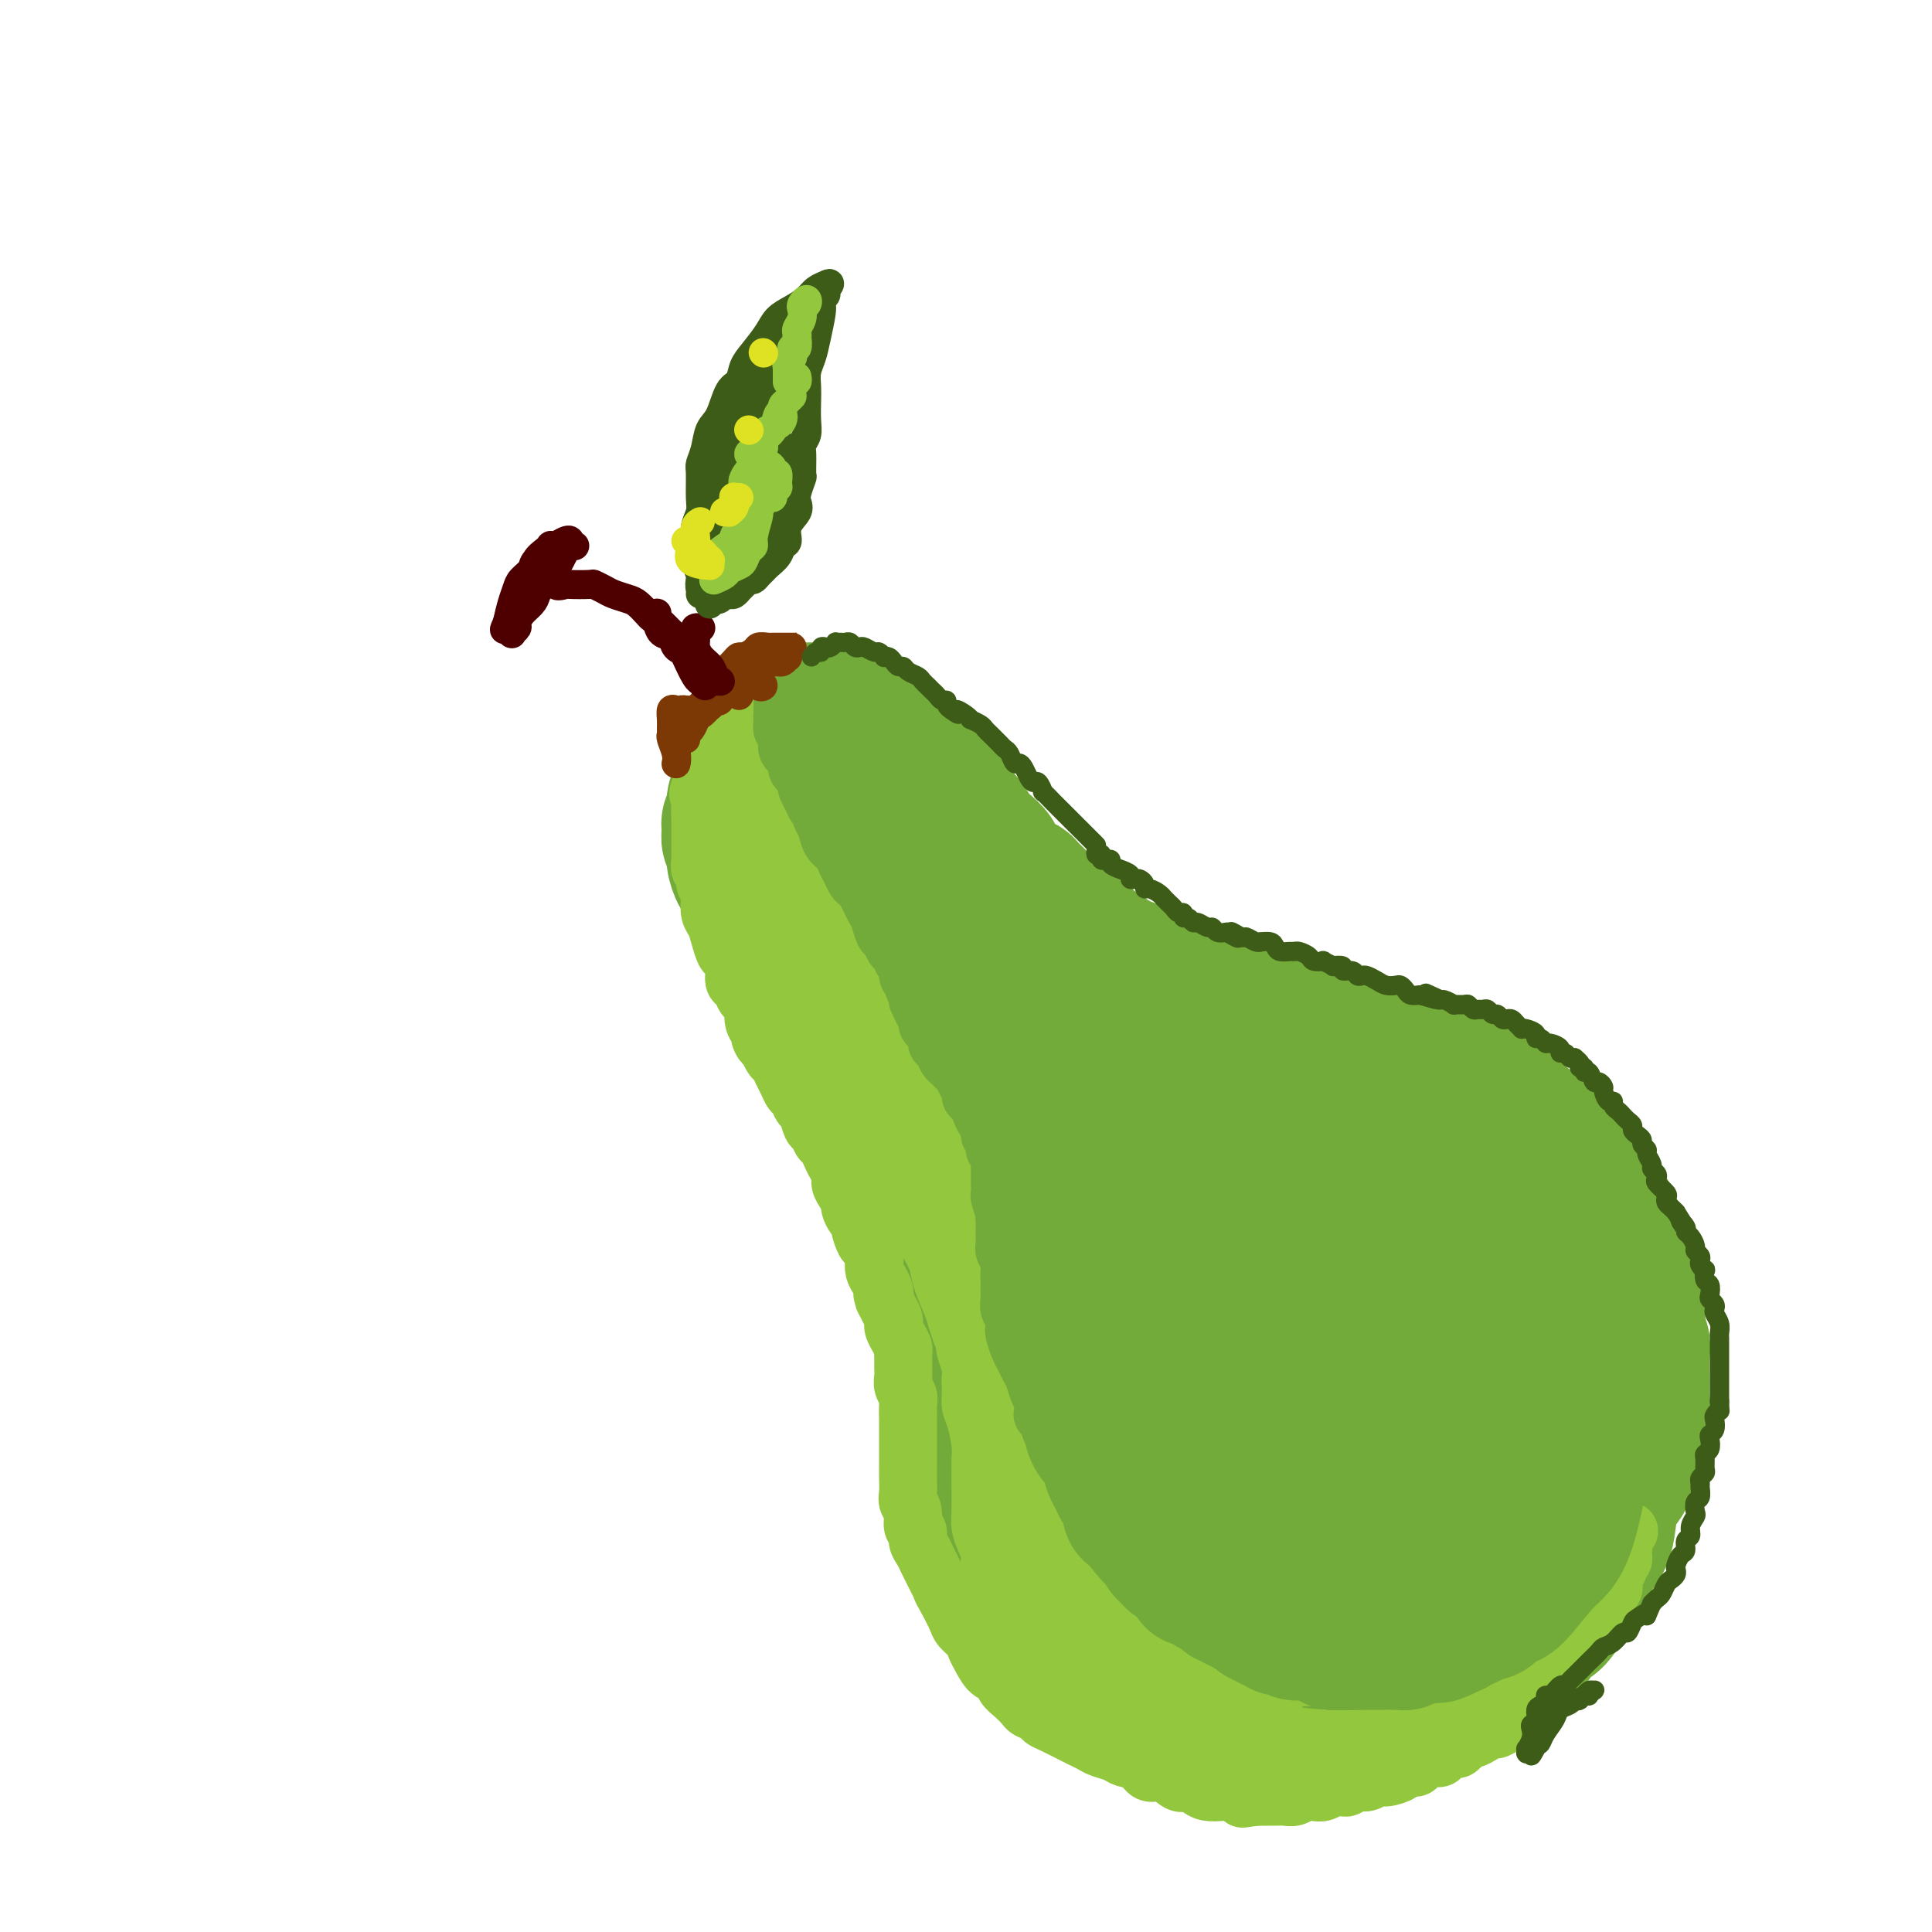<svg viewBox='0 0 400 400' version='1.1' xmlns='http://www.w3.org/2000/svg' xmlns:xlink='http://www.w3.org/1999/xlink'><g fill='none' stroke='rgb(115,171,58)' stroke-width='28' stroke-linecap='round' stroke-linejoin='round'><path d='M171,147c-0.475,-0.000 -0.950,-0.000 -1,0c-0.050,0.000 0.324,0.000 0,0c-0.324,-0.000 -1.345,-0.000 -2,0c-0.655,0.000 -0.945,0.000 -1,0c-0.055,-0.000 0.126,-0.001 0,0c-0.126,0.001 -0.559,0.004 -1,0c-0.441,-0.004 -0.892,-0.016 -1,0c-0.108,0.016 0.126,0.060 0,0c-0.126,-0.060 -0.611,-0.223 -1,0c-0.389,0.223 -0.682,0.834 -1,1c-0.318,0.166 -0.663,-0.112 -1,0c-0.337,0.112 -0.668,0.614 -1,1c-0.332,0.386 -0.666,0.656 -1,1c-0.334,0.344 -0.667,0.764 -1,1c-0.333,0.236 -0.667,0.290 -1,1c-0.333,0.710 -0.666,2.076 -1,3c-0.334,0.924 -0.668,1.406 -1,2c-0.332,0.594 -0.662,1.300 -1,2c-0.338,0.700 -0.683,1.395 -1,2c-0.317,0.605 -0.607,1.121 -1,2c-0.393,0.879 -0.891,2.122 -1,3c-0.109,0.878 0.171,1.390 0,2c-0.171,0.610 -0.793,1.317 -1,2c-0.207,0.683 -0.000,1.343 0,2c0.000,0.657 -0.207,1.312 0,2c0.207,0.688 0.829,1.408 1,2c0.171,0.592 -0.109,1.056 0,2c0.109,0.944 0.606,2.370 1,3c0.394,0.630 0.684,0.466 1,1c0.316,0.534 0.658,1.767 1,3'/><path d='M155,185c0.794,1.751 0.780,0.629 1,1c0.220,0.371 0.674,2.234 1,3c0.326,0.766 0.524,0.436 1,1c0.476,0.564 1.229,2.023 2,3c0.771,0.977 1.558,1.472 2,2c0.442,0.528 0.537,1.089 1,2c0.463,0.911 1.294,2.173 2,3c0.706,0.827 1.287,1.218 2,2c0.713,0.782 1.557,1.955 2,3c0.443,1.045 0.485,1.960 1,3c0.515,1.040 1.504,2.203 2,3c0.496,0.797 0.499,1.229 1,2c0.501,0.771 1.499,1.881 2,3c0.501,1.119 0.504,2.246 1,3c0.496,0.754 1.485,1.136 2,2c0.515,0.864 0.557,2.212 1,3c0.443,0.788 1.288,1.016 2,2c0.712,0.984 1.290,2.724 2,4c0.710,1.276 1.552,2.088 2,3c0.448,0.912 0.501,1.923 1,3c0.499,1.077 1.444,2.218 2,3c0.556,0.782 0.722,1.205 1,2c0.278,0.795 0.667,1.963 1,3c0.333,1.037 0.610,1.943 1,3c0.390,1.057 0.892,2.264 1,3c0.108,0.736 -0.178,1.000 0,2c0.178,1.000 0.818,2.735 1,4c0.182,1.265 -0.096,2.061 0,3c0.096,0.939 0.564,2.022 1,3c0.436,0.978 0.839,1.851 1,3c0.161,1.149 0.081,2.575 0,4'/><path d='M195,269c1.309,5.238 1.082,3.331 1,3c-0.082,-0.331 -0.018,0.912 0,2c0.018,1.088 -0.010,2.020 0,3c0.010,0.980 0.059,2.008 0,3c-0.059,0.992 -0.227,1.949 0,3c0.227,1.051 0.848,2.195 1,3c0.152,0.805 -0.166,1.269 0,2c0.166,0.731 0.814,1.728 1,3c0.186,1.272 -0.091,2.819 0,4c0.091,1.181 0.549,1.996 1,3c0.451,1.004 0.895,2.197 1,3c0.105,0.803 -0.130,1.215 0,2c0.130,0.785 0.626,1.942 1,3c0.374,1.058 0.625,2.015 1,3c0.375,0.985 0.874,1.997 1,3c0.126,1.003 -0.120,1.998 0,3c0.120,1.002 0.606,2.012 1,3c0.394,0.988 0.696,1.954 1,3c0.304,1.046 0.610,2.170 1,3c0.390,0.830 0.864,1.364 1,2c0.136,0.636 -0.067,1.374 0,2c0.067,0.626 0.402,1.140 1,2c0.598,0.860 1.459,2.064 2,3c0.541,0.936 0.764,1.603 1,2c0.236,0.397 0.486,0.525 1,1c0.514,0.475 1.292,1.296 2,2c0.708,0.704 1.344,1.291 2,2c0.656,0.709 1.330,1.541 2,2c0.670,0.459 1.334,0.547 2,1c0.666,0.453 1.333,1.272 2,2c0.667,0.728 1.333,1.364 2,2'/><path d='M224,347c3.216,3.285 2.756,1.997 3,2c0.244,0.003 1.191,1.297 2,2c0.809,0.703 1.480,0.814 2,1c0.520,0.186 0.888,0.445 2,1c1.112,0.555 2.967,1.406 4,2c1.033,0.594 1.242,0.932 2,1c0.758,0.068 2.064,-0.136 3,0c0.936,0.136 1.501,0.610 2,1c0.499,0.390 0.931,0.697 2,1c1.069,0.303 2.773,0.602 4,1c1.227,0.398 1.976,0.895 3,1c1.024,0.105 2.322,-0.182 3,0c0.678,0.182 0.737,0.833 2,1c1.263,0.167 3.730,-0.151 5,0c1.270,0.151 1.344,0.770 2,1c0.656,0.230 1.894,0.072 3,0c1.106,-0.072 2.082,-0.057 3,0c0.918,0.057 1.780,0.157 3,0c1.220,-0.157 2.799,-0.570 4,-1c1.201,-0.430 2.026,-0.877 3,-1c0.974,-0.123 2.098,0.079 3,0c0.902,-0.079 1.582,-0.440 3,-1c1.418,-0.560 3.575,-1.319 5,-2c1.425,-0.681 2.119,-1.285 3,-2c0.881,-0.715 1.950,-1.543 3,-2c1.050,-0.457 2.081,-0.545 3,-1c0.919,-0.455 1.727,-1.277 3,-2c1.273,-0.723 3.011,-1.349 4,-2c0.989,-0.651 1.228,-1.329 2,-2c0.772,-0.671 2.078,-1.335 3,-2c0.922,-0.665 1.461,-1.333 2,-2'/><path d='M315,342c4.080,-3.127 2.779,-3.444 3,-4c0.221,-0.556 1.965,-1.350 3,-2c1.035,-0.650 1.361,-1.156 2,-2c0.639,-0.844 1.589,-2.024 2,-3c0.411,-0.976 0.281,-1.747 1,-3c0.719,-1.253 2.286,-2.989 3,-4c0.714,-1.011 0.576,-1.296 1,-2c0.424,-0.704 1.409,-1.825 2,-3c0.591,-1.175 0.789,-2.402 1,-4c0.211,-1.598 0.434,-3.566 1,-5c0.566,-1.434 1.475,-2.334 2,-3c0.525,-0.666 0.666,-1.098 1,-2c0.334,-0.902 0.860,-2.276 1,-3c0.140,-0.724 -0.106,-0.800 0,-2c0.106,-1.200 0.564,-3.525 1,-5c0.436,-1.475 0.850,-2.099 1,-3c0.150,-0.901 0.037,-2.080 0,-3c-0.037,-0.920 0.004,-1.583 0,-3c-0.004,-1.417 -0.053,-3.590 0,-5c0.053,-1.410 0.208,-2.057 0,-3c-0.208,-0.943 -0.777,-2.180 -1,-3c-0.223,-0.820 -0.098,-1.221 0,-2c0.098,-0.779 0.168,-1.936 0,-3c-0.168,-1.064 -0.575,-2.036 -1,-3c-0.425,-0.964 -0.870,-1.921 -1,-3c-0.130,-1.079 0.053,-2.281 0,-3c-0.053,-0.719 -0.343,-0.955 -1,-2c-0.657,-1.045 -1.681,-2.899 -2,-4c-0.319,-1.101 0.068,-1.450 0,-2c-0.068,-0.550 -0.591,-1.300 -1,-2c-0.409,-0.700 -0.705,-1.350 -1,-2'/><path d='M332,249c-1.500,-3.605 -1.749,-2.116 -2,-2c-0.251,0.116 -0.505,-1.139 -1,-2c-0.495,-0.861 -1.231,-1.329 -2,-2c-0.769,-0.671 -1.572,-1.547 -2,-2c-0.428,-0.453 -0.482,-0.484 -1,-1c-0.518,-0.516 -1.499,-1.517 -2,-2c-0.501,-0.483 -0.523,-0.448 -1,-1c-0.477,-0.552 -1.409,-1.691 -2,-2c-0.591,-0.309 -0.840,0.212 -1,0c-0.160,-0.212 -0.231,-1.156 -1,-2c-0.769,-0.844 -2.237,-1.587 -3,-2c-0.763,-0.413 -0.823,-0.497 -1,-1c-0.177,-0.503 -0.471,-1.426 -1,-2c-0.529,-0.574 -1.292,-0.798 -2,-1c-0.708,-0.202 -1.359,-0.383 -2,-1c-0.641,-0.617 -1.270,-1.671 -2,-2c-0.730,-0.329 -1.560,0.065 -2,0c-0.440,-0.065 -0.489,-0.591 -1,-1c-0.511,-0.409 -1.483,-0.702 -2,-1c-0.517,-0.298 -0.579,-0.601 -1,-1c-0.421,-0.399 -1.200,-0.896 -2,-1c-0.800,-0.104 -1.621,0.183 -2,0c-0.379,-0.183 -0.315,-0.838 -1,-1c-0.685,-0.162 -2.118,0.167 -3,0c-0.882,-0.167 -1.213,-0.832 -2,-1c-0.787,-0.168 -2.030,0.162 -3,0c-0.970,-0.162 -1.666,-0.814 -2,-1c-0.334,-0.186 -0.306,0.094 -1,0c-0.694,-0.094 -2.110,-0.564 -3,-1c-0.890,-0.436 -1.254,-0.839 -2,-1c-0.746,-0.161 -1.873,-0.081 -3,0'/><path d='M276,215c-4.878,-1.554 -2.074,-0.937 -2,-1c0.074,-0.063 -2.582,-0.804 -4,-1c-1.418,-0.196 -1.599,0.155 -2,0c-0.401,-0.155 -1.024,-0.815 -2,-1c-0.976,-0.185 -2.306,0.104 -3,0c-0.694,-0.104 -0.751,-0.602 -2,-1c-1.249,-0.398 -3.689,-0.698 -5,-1c-1.311,-0.302 -1.492,-0.607 -2,-1c-0.508,-0.393 -1.343,-0.875 -2,-1c-0.657,-0.125 -1.135,0.107 -2,0c-0.865,-0.107 -2.116,-0.554 -3,-1c-0.884,-0.446 -1.399,-0.893 -2,-1c-0.601,-0.107 -1.287,0.125 -2,0c-0.713,-0.125 -1.451,-0.607 -2,-1c-0.549,-0.393 -0.907,-0.696 -2,-1c-1.093,-0.304 -2.919,-0.610 -4,-1c-1.081,-0.390 -1.415,-0.864 -2,-1c-0.585,-0.136 -1.421,0.067 -2,0c-0.579,-0.067 -0.902,-0.403 -2,-1c-1.098,-0.597 -2.970,-1.456 -4,-2c-1.030,-0.544 -1.219,-0.775 -2,-1c-0.781,-0.225 -2.153,-0.444 -3,-1c-0.847,-0.556 -1.168,-1.448 -2,-2c-0.832,-0.552 -2.175,-0.763 -3,-1c-0.825,-0.237 -1.131,-0.500 -2,-1c-0.869,-0.500 -2.302,-1.237 -3,-2c-0.698,-0.763 -0.662,-1.553 -1,-2c-0.338,-0.447 -1.049,-0.553 -2,-1c-0.951,-0.447 -2.141,-1.236 -3,-2c-0.859,-0.764 -1.388,-1.504 -2,-2c-0.612,-0.496 -1.306,-0.748 -2,-1'/><path d='M200,183c-5.153,-3.374 -2.536,-2.307 -2,-2c0.536,0.307 -1.010,-0.144 -2,-1c-0.990,-0.856 -1.425,-2.117 -2,-3c-0.575,-0.883 -1.291,-1.387 -2,-2c-0.709,-0.613 -1.412,-1.334 -2,-2c-0.588,-0.666 -1.060,-1.278 -2,-2c-0.940,-0.722 -2.349,-1.555 -3,-2c-0.651,-0.445 -0.544,-0.501 -1,-1c-0.456,-0.499 -1.474,-1.442 -2,-2c-0.526,-0.558 -0.560,-0.732 -1,-1c-0.440,-0.268 -1.288,-0.630 -2,-1c-0.712,-0.370 -1.289,-0.748 -2,-1c-0.711,-0.252 -1.555,-0.379 -2,-1c-0.445,-0.621 -0.491,-1.736 -1,-2c-0.509,-0.264 -1.480,0.321 -2,0c-0.520,-0.321 -0.587,-1.550 -1,-2c-0.413,-0.450 -1.171,-0.121 -2,0c-0.829,0.121 -1.729,0.036 -2,0c-0.271,-0.036 0.086,-0.021 0,0c-0.086,0.021 -0.615,0.050 -1,0c-0.385,-0.050 -0.625,-0.179 -1,0c-0.375,0.179 -0.885,0.667 -1,1c-0.115,0.333 0.165,0.513 0,1c-0.165,0.487 -0.776,1.282 -1,2c-0.224,0.718 -0.061,1.359 0,2c0.061,0.641 0.020,1.282 0,2c-0.020,0.718 -0.019,1.513 0,2c0.019,0.487 0.057,0.667 0,1c-0.057,0.333 -0.208,0.821 0,1c0.208,0.179 0.774,0.051 1,0c0.226,-0.051 0.113,-0.026 0,0'/><path d='M164,170c-0.016,1.372 -0.058,-0.198 0,-1c0.058,-0.802 0.214,-0.838 0,-1c-0.214,-0.162 -0.800,-0.452 -1,-1c-0.200,-0.548 -0.016,-1.354 0,-2c0.016,-0.646 -0.137,-1.131 0,-2c0.137,-0.869 0.565,-2.120 1,-3c0.435,-0.880 0.876,-1.387 1,-2c0.124,-0.613 -0.069,-1.331 0,-2c0.069,-0.669 0.400,-1.288 1,-2c0.600,-0.712 1.470,-1.515 2,-2c0.530,-0.485 0.719,-0.651 1,-1c0.281,-0.349 0.653,-0.879 1,-1c0.347,-0.121 0.671,0.168 1,0c0.329,-0.168 0.665,-0.792 1,-1c0.335,-0.208 0.670,0.001 1,0c0.330,-0.001 0.654,-0.211 1,0c0.346,0.211 0.712,0.844 1,1c0.288,0.156 0.496,-0.165 1,0c0.504,0.165 1.304,0.817 2,1c0.696,0.183 1.288,-0.103 2,0c0.712,0.103 1.543,0.595 2,1c0.457,0.405 0.542,0.724 1,1c0.458,0.276 1.291,0.511 2,1c0.709,0.489 1.293,1.234 2,2c0.707,0.766 1.537,1.553 2,2c0.463,0.447 0.558,0.553 1,1c0.442,0.447 1.232,1.236 2,2c0.768,0.764 1.515,1.504 2,2c0.485,0.496 0.707,0.749 1,1c0.293,0.251 0.655,0.500 1,1c0.345,0.500 0.672,1.250 1,2'/><path d='M197,167c2.297,2.313 1.039,1.095 1,1c-0.039,-0.095 1.139,0.932 2,2c0.861,1.068 1.403,2.177 2,3c0.597,0.823 1.249,1.358 2,2c0.751,0.642 1.601,1.390 2,2c0.399,0.610 0.348,1.084 1,2c0.652,0.916 2.008,2.276 3,3c0.992,0.724 1.622,0.814 2,1c0.378,0.186 0.506,0.470 1,1c0.494,0.530 1.355,1.307 2,2c0.645,0.693 1.074,1.302 2,2c0.926,0.698 2.350,1.486 3,2c0.650,0.514 0.526,0.753 1,1c0.474,0.247 1.546,0.500 2,1c0.454,0.500 0.291,1.247 1,2c0.709,0.753 2.290,1.511 3,2c0.710,0.489 0.547,0.708 1,1c0.453,0.292 1.521,0.657 2,1c0.479,0.343 0.369,0.666 1,1c0.631,0.334 2.002,0.681 3,1c0.998,0.319 1.623,0.610 2,1c0.377,0.390 0.506,0.878 1,1c0.494,0.122 1.354,-0.121 2,0c0.646,0.121 1.080,0.606 2,1c0.920,0.394 2.328,0.697 3,1c0.672,0.303 0.610,0.606 1,1c0.390,0.394 1.232,0.879 2,1c0.768,0.121 1.464,-0.122 2,0c0.536,0.122 0.914,0.610 2,1c1.086,0.390 2.882,0.683 4,1c1.118,0.317 1.559,0.659 2,1'/><path d='M257,209c5.238,2.493 3.331,2.226 3,2c-0.331,-0.226 0.912,-0.411 2,0c1.088,0.411 2.019,1.418 3,2c0.981,0.582 2.012,0.737 3,1c0.988,0.263 1.931,0.633 3,1c1.069,0.367 2.262,0.731 3,1c0.738,0.269 1.019,0.442 2,1c0.981,0.558 2.661,1.500 4,2c1.339,0.500 2.335,0.557 3,1c0.665,0.443 0.997,1.273 2,2c1.003,0.727 2.678,1.350 4,2c1.322,0.650 2.293,1.327 3,2c0.707,0.673 1.152,1.342 2,2c0.848,0.658 2.100,1.306 3,2c0.900,0.694 1.447,1.433 2,2c0.553,0.567 1.110,0.963 2,2c0.890,1.037 2.112,2.714 3,4c0.888,1.286 1.441,2.182 2,3c0.559,0.818 1.123,1.558 2,3c0.877,1.442 2.067,3.587 3,5c0.933,1.413 1.611,2.095 2,3c0.389,0.905 0.490,2.035 1,3c0.510,0.965 1.428,1.767 2,3c0.572,1.233 0.798,2.899 1,4c0.202,1.101 0.379,1.637 1,3c0.621,1.363 1.687,3.554 2,5c0.313,1.446 -0.126,2.147 0,3c0.126,0.853 0.817,1.857 1,3c0.183,1.143 -0.143,2.423 0,4c0.143,1.577 0.755,3.451 1,5c0.245,1.549 0.122,2.775 0,4'/><path d='M322,289c0.933,5.283 0.265,2.991 0,3c-0.265,0.009 -0.126,2.318 0,4c0.126,1.682 0.238,2.736 0,4c-0.238,1.264 -0.826,2.736 -1,4c-0.174,1.264 0.067,2.319 0,3c-0.067,0.681 -0.443,0.987 -1,2c-0.557,1.013 -1.296,2.732 -2,4c-0.704,1.268 -1.373,2.085 -2,3c-0.627,0.915 -1.213,1.928 -2,3c-0.787,1.072 -1.775,2.202 -3,3c-1.225,0.798 -2.687,1.263 -4,2c-1.313,0.737 -2.478,1.744 -4,3c-1.522,1.256 -3.401,2.760 -5,4c-1.599,1.240 -2.919,2.216 -4,3c-1.081,0.784 -1.924,1.377 -3,2c-1.076,0.623 -2.385,1.277 -4,2c-1.615,0.723 -3.534,1.514 -5,2c-1.466,0.486 -2.477,0.666 -4,1c-1.523,0.334 -3.557,0.824 -5,1c-1.443,0.176 -2.293,0.040 -4,0c-1.707,-0.040 -4.270,0.016 -6,0c-1.730,-0.016 -2.628,-0.105 -4,0c-1.372,0.105 -3.219,0.402 -5,0c-1.781,-0.402 -3.495,-1.503 -5,-2c-1.505,-0.497 -2.801,-0.390 -5,-1c-2.199,-0.610 -5.302,-1.939 -7,-3c-1.698,-1.061 -1.991,-1.856 -3,-3c-1.009,-1.144 -2.734,-2.636 -4,-4c-1.266,-1.364 -2.072,-2.598 -3,-4c-0.928,-1.402 -1.980,-2.972 -3,-5c-1.020,-2.028 -2.010,-4.514 -3,-7'/><path d='M221,313c-3.123,-4.743 -2.931,-5.100 -3,-6c-0.069,-0.900 -0.401,-2.342 -1,-4c-0.599,-1.658 -1.466,-3.532 -2,-6c-0.534,-2.468 -0.733,-5.531 -1,-8c-0.267,-2.469 -0.600,-4.343 -1,-6c-0.400,-1.657 -0.865,-3.096 -1,-5c-0.135,-1.904 0.062,-4.272 0,-6c-0.062,-1.728 -0.383,-2.816 -1,-5c-0.617,-2.184 -1.530,-5.466 -2,-8c-0.470,-2.534 -0.496,-4.322 -1,-6c-0.504,-1.678 -1.486,-3.246 -2,-5c-0.514,-1.754 -0.562,-3.694 -1,-6c-0.438,-2.306 -1.268,-4.977 -2,-7c-0.732,-2.023 -1.365,-3.398 -2,-5c-0.635,-1.602 -1.271,-3.431 -2,-5c-0.729,-1.569 -1.550,-2.878 -2,-4c-0.450,-1.122 -0.527,-2.057 -1,-4c-0.473,-1.943 -1.341,-4.894 -2,-7c-0.659,-2.106 -1.110,-3.367 -2,-5c-0.890,-1.633 -2.220,-3.636 -3,-5c-0.780,-1.364 -1.009,-2.087 -2,-4c-0.991,-1.913 -2.744,-5.016 -4,-7c-1.256,-1.984 -2.015,-2.850 -3,-4c-0.985,-1.150 -2.197,-2.586 -3,-4c-0.803,-1.414 -1.196,-2.806 -2,-4c-0.804,-1.194 -2.018,-2.189 -3,-3c-0.982,-0.811 -1.733,-1.438 -2,-2c-0.267,-0.562 -0.051,-1.058 0,-1c0.051,0.058 -0.063,0.669 0,1c0.063,0.331 0.304,0.380 1,2c0.696,1.620 1.848,4.810 3,8'/><path d='M174,182c0.885,2.820 1.097,4.871 2,7c0.903,2.129 2.498,4.335 4,7c1.502,2.665 2.913,5.788 4,8c1.087,2.212 1.852,3.512 4,7c2.148,3.488 5.680,9.163 8,13c2.320,3.837 3.429,5.835 5,9c1.571,3.165 3.605,7.497 5,11c1.395,3.503 2.152,6.178 4,11c1.848,4.822 4.788,11.790 7,17c2.212,5.210 3.695,8.662 5,12c1.305,3.338 2.432,6.560 4,10c1.568,3.440 3.575,7.096 5,10c1.425,2.904 2.266,5.054 4,8c1.734,2.946 4.361,6.686 6,9c1.639,2.314 2.289,3.201 3,4c0.711,0.799 1.482,1.509 2,2c0.518,0.491 0.783,0.763 1,1c0.217,0.237 0.387,0.437 0,-1c-0.387,-1.437 -1.332,-4.513 -2,-8c-0.668,-3.487 -1.060,-7.387 -2,-12c-0.940,-4.613 -2.430,-9.941 -4,-15c-1.570,-5.059 -3.221,-9.850 -5,-16c-1.779,-6.150 -3.684,-13.660 -5,-19c-1.316,-5.340 -2.041,-8.512 -3,-12c-0.959,-3.488 -2.153,-7.293 -3,-10c-0.847,-2.707 -1.349,-4.316 -2,-7c-0.651,-2.684 -1.451,-6.443 -2,-8c-0.549,-1.557 -0.848,-0.912 -1,-1c-0.152,-0.088 -0.156,-0.908 0,-1c0.156,-0.092 0.473,0.545 1,2c0.527,1.455 1.263,3.727 2,6'/><path d='M221,226c1.445,4.246 4.057,11.861 6,18c1.943,6.139 3.216,10.802 5,17c1.784,6.198 4.078,13.930 6,20c1.922,6.070 3.472,10.477 6,17c2.528,6.523 6.033,15.164 8,20c1.967,4.836 2.394,5.869 3,7c0.606,1.131 1.389,2.360 2,3c0.611,0.640 1.049,0.692 1,1c-0.049,0.308 -0.584,0.874 -2,-2c-1.416,-2.874 -3.712,-9.187 -6,-15c-2.288,-5.813 -4.566,-11.127 -7,-18c-2.434,-6.873 -5.023,-15.305 -7,-22c-1.977,-6.695 -3.342,-11.651 -6,-18c-2.658,-6.349 -6.609,-14.089 -9,-19c-2.391,-4.911 -3.223,-6.992 -4,-9c-0.777,-2.008 -1.501,-3.944 -2,-5c-0.499,-1.056 -0.773,-1.232 -1,-2c-0.227,-0.768 -0.405,-2.127 0,-1c0.405,1.127 1.395,4.741 3,9c1.605,4.259 3.826,9.163 6,15c2.174,5.837 4.301,12.608 7,19c2.699,6.392 5.970,12.404 10,20c4.030,7.596 8.819,16.777 12,22c3.181,5.223 4.753,6.488 6,8c1.247,1.512 2.169,3.270 3,4c0.831,0.730 1.573,0.430 2,1c0.427,0.570 0.540,2.009 0,0c-0.540,-2.009 -1.732,-7.466 -3,-13c-1.268,-5.534 -2.611,-11.144 -4,-18c-1.389,-6.856 -2.826,-14.959 -4,-22c-1.174,-7.041 -2.087,-13.021 -3,-19'/><path d='M249,244c-2.432,-14.794 -2.511,-16.281 -3,-18c-0.489,-1.719 -1.388,-3.672 -2,-5c-0.612,-1.328 -0.937,-2.031 -1,-2c-0.063,0.031 0.135,0.797 0,2c-0.135,1.203 -0.605,2.842 0,9c0.605,6.158 2.284,16.834 4,26c1.716,9.166 3.469,16.824 6,25c2.531,8.176 5.842,16.872 8,24c2.158,7.128 3.164,12.688 5,18c1.836,5.312 4.500,10.375 6,13c1.500,2.625 1.834,2.813 2,3c0.166,0.187 0.164,0.374 0,0c-0.164,-0.374 -0.488,-1.309 -1,-3c-0.512,-1.691 -1.211,-4.137 -3,-11c-1.789,-6.863 -4.669,-18.143 -7,-27c-2.331,-8.857 -4.114,-15.291 -6,-22c-1.886,-6.709 -3.877,-13.693 -5,-19c-1.123,-5.307 -1.380,-8.937 -2,-12c-0.620,-3.063 -1.603,-5.559 -2,-7c-0.397,-1.441 -0.207,-1.826 0,-1c0.207,0.826 0.432,2.863 1,6c0.568,3.137 1.478,7.375 3,12c1.522,4.625 3.655,9.638 6,19c2.345,9.362 4.903,23.072 7,31c2.097,7.928 3.734,10.072 5,12c1.266,1.928 2.162,3.639 3,5c0.838,1.361 1.617,2.373 2,2c0.383,-0.373 0.371,-2.131 0,-5c-0.371,-2.869 -1.100,-6.849 -2,-12c-0.900,-5.151 -1.971,-11.472 -3,-18c-1.029,-6.528 -2.014,-13.264 -3,-20'/><path d='M267,269c-1.569,-11.743 -1.491,-13.600 -2,-17c-0.509,-3.400 -1.604,-8.343 -2,-11c-0.396,-2.657 -0.094,-3.027 0,-3c0.094,0.027 -0.018,0.453 0,1c0.018,0.547 0.168,1.216 1,6c0.832,4.784 2.345,13.684 4,21c1.655,7.316 3.452,13.049 5,19c1.548,5.951 2.846,12.120 4,17c1.154,4.880 2.165,8.471 3,11c0.835,2.529 1.494,3.995 2,5c0.506,1.005 0.858,1.550 1,1c0.142,-0.550 0.075,-2.194 0,-5c-0.075,-2.806 -0.156,-6.776 -1,-11c-0.844,-4.224 -2.450,-8.704 -4,-18c-1.550,-9.296 -3.042,-23.408 -4,-32c-0.958,-8.592 -1.380,-11.662 -2,-15c-0.620,-3.338 -1.436,-6.943 -2,-9c-0.564,-2.057 -0.875,-2.565 -1,-3c-0.125,-0.435 -0.065,-0.795 0,2c0.065,2.795 0.136,8.747 1,15c0.864,6.253 2.521,12.807 4,20c1.479,7.193 2.781,15.025 4,21c1.219,5.975 2.354,10.093 4,14c1.646,3.907 3.801,7.603 5,9c1.199,1.397 1.442,0.495 2,0c0.558,-0.495 1.431,-0.583 2,-2c0.569,-1.417 0.835,-4.161 1,-7c0.165,-2.839 0.230,-5.771 0,-11c-0.230,-5.229 -0.754,-12.754 -1,-17c-0.246,-4.246 -0.213,-5.213 0,-6c0.213,-0.787 0.607,-1.393 1,-2'/><path d='M292,262c-0.201,-5.910 -0.702,-2.685 0,0c0.702,2.685 2.607,4.831 4,8c1.393,3.169 2.276,7.361 3,11c0.724,3.639 1.291,6.726 2,9c0.709,2.274 1.561,3.735 2,5c0.439,1.265 0.467,2.332 1,2c0.533,-0.332 1.572,-2.065 2,-4c0.428,-1.935 0.245,-4.073 0,-7c-0.245,-2.927 -0.553,-6.645 -1,-10c-0.447,-3.355 -1.034,-6.349 -2,-10c-0.966,-3.651 -2.312,-7.958 -3,-10c-0.688,-2.042 -0.717,-1.818 -1,-2c-0.283,-0.182 -0.818,-0.772 -1,-1c-0.182,-0.228 -0.011,-0.096 0,1c0.011,1.096 -0.139,3.155 0,7c0.139,3.845 0.567,9.475 1,13c0.433,3.525 0.869,4.944 1,6c0.131,1.056 -0.044,1.748 0,2c0.044,0.252 0.308,0.063 0,-1c-0.308,-1.063 -1.188,-3.001 -2,-5c-0.812,-1.999 -1.556,-4.059 -3,-7c-1.444,-2.941 -3.589,-6.764 -5,-10c-1.411,-3.236 -2.088,-5.885 -3,-8c-0.912,-2.115 -2.060,-3.695 -3,-5c-0.940,-1.305 -1.671,-2.334 -2,-3c-0.329,-0.666 -0.254,-0.971 0,0c0.254,0.971 0.687,3.216 1,5c0.313,1.784 0.507,3.107 1,5c0.493,1.893 1.287,4.356 2,6c0.713,1.644 1.347,2.470 2,3c0.653,0.530 1.327,0.765 2,1'/><path d='M290,263c1.467,3.333 1.133,1.667 1,1c-0.133,-0.667 -0.067,-0.333 0,0'/></g>
<g fill='none' stroke='rgb(147,200,62)' stroke-width='12' stroke-linecap='round' stroke-linejoin='round'><path d='M153,151c-0.089,-0.120 -0.178,-0.239 0,0c0.178,0.239 0.624,0.838 1,1c0.376,0.162 0.682,-0.111 1,0c0.318,0.111 0.648,0.607 1,1c0.352,0.393 0.724,0.683 1,1c0.276,0.317 0.454,0.661 1,1c0.546,0.339 1.459,0.672 2,1c0.541,0.328 0.709,0.651 1,1c0.291,0.349 0.704,0.725 1,1c0.296,0.275 0.475,0.451 1,1c0.525,0.549 1.394,1.471 2,2c0.606,0.529 0.947,0.664 1,1c0.053,0.336 -0.183,0.874 0,1c0.183,0.126 0.785,-0.159 1,0c0.215,0.159 0.044,0.761 0,1c-0.044,0.239 0.040,0.116 0,0c-0.040,-0.116 -0.203,-0.223 0,0c0.203,0.223 0.772,0.778 1,1c0.228,0.222 0.114,0.111 0,0'/><path d='M153,153c0.322,-0.006 0.645,-0.013 1,0c0.355,0.013 0.743,0.044 1,0c0.257,-0.044 0.383,-0.164 1,0c0.617,0.164 1.727,0.610 2,1c0.273,0.390 -0.289,0.723 0,1c0.289,0.277 1.428,0.496 2,1c0.572,0.504 0.577,1.291 1,2c0.423,0.709 1.264,1.340 2,2c0.736,0.660 1.366,1.350 2,2c0.634,0.650 1.272,1.259 2,2c0.728,0.741 1.547,1.615 2,2c0.453,0.385 0.541,0.281 1,1c0.459,0.719 1.291,2.260 2,3c0.709,0.740 1.297,0.677 2,1c0.703,0.323 1.521,1.031 2,2c0.479,0.969 0.619,2.200 1,3c0.381,0.800 1.004,1.171 2,2c0.996,0.829 2.365,2.117 3,3c0.635,0.883 0.538,1.362 1,2c0.462,0.638 1.484,1.435 2,2c0.516,0.565 0.524,0.899 1,2c0.476,1.101 1.418,2.969 2,4c0.582,1.031 0.804,1.224 1,2c0.196,0.776 0.367,2.136 1,3c0.633,0.864 1.729,1.231 2,2c0.271,0.769 -0.283,1.938 0,3c0.283,1.062 1.402,2.017 2,3c0.598,0.983 0.676,1.996 1,3c0.324,1.004 0.895,2.001 1,3c0.105,0.999 -0.256,2.000 0,3c0.256,1.000 1.128,2.000 2,3'/><path d='M196,213c0.414,0.056 0.828,0.112 1,0c0.172,-0.112 0.101,-0.392 0,0c-0.101,0.392 -0.233,1.456 0,2c0.233,0.544 0.832,0.567 1,1c0.168,0.433 -0.096,1.275 0,2c0.096,0.725 0.550,1.334 1,2c0.450,0.666 0.895,1.389 1,2c0.105,0.611 -0.130,1.108 0,2c0.130,0.892 0.626,2.178 1,3c0.374,0.822 0.625,1.181 1,2c0.375,0.819 0.874,2.099 1,3c0.126,0.901 -0.121,1.425 0,2c0.121,0.575 0.610,1.202 1,2c0.390,0.798 0.682,1.768 1,3c0.318,1.232 0.663,2.725 1,4c0.337,1.275 0.668,2.332 1,3c0.332,0.668 0.666,0.946 1,2c0.334,1.054 0.667,2.886 1,4c0.333,1.114 0.667,1.512 1,2c0.333,0.488 0.667,1.065 1,2c0.333,0.935 0.667,2.229 1,3c0.333,0.771 0.666,1.021 1,2c0.334,0.979 0.671,2.689 1,4c0.329,1.311 0.651,2.224 1,3c0.349,0.776 0.723,1.415 1,2c0.277,0.585 0.455,1.115 1,2c0.545,0.885 1.455,2.124 2,3c0.545,0.876 0.723,1.389 1,2c0.277,0.611 0.651,1.318 1,2c0.349,0.682 0.671,1.338 1,2c0.329,0.662 0.664,1.331 1,2'/><path d='M223,283c4.577,11.191 2.521,4.167 2,2c-0.521,-2.167 0.494,0.521 1,2c0.506,1.479 0.502,1.747 1,2c0.498,0.253 1.498,0.489 2,1c0.502,0.511 0.504,1.295 1,2c0.496,0.705 1.484,1.329 2,2c0.516,0.671 0.561,1.388 1,2c0.439,0.612 1.272,1.120 2,2c0.728,0.880 1.350,2.132 2,3c0.650,0.868 1.328,1.353 2,2c0.672,0.647 1.338,1.455 2,2c0.662,0.545 1.318,0.828 2,1c0.682,0.172 1.389,0.235 2,1c0.611,0.765 1.127,2.232 2,3c0.873,0.768 2.105,0.836 3,1c0.895,0.164 1.455,0.425 2,1c0.545,0.575 1.077,1.464 2,2c0.923,0.536 2.239,0.717 3,1c0.761,0.283 0.968,0.667 2,1c1.032,0.333 2.889,0.615 4,1c1.111,0.385 1.477,0.874 2,1c0.523,0.126 1.203,-0.111 2,0c0.797,0.111 1.712,0.569 3,1c1.288,0.431 2.949,0.833 4,1c1.051,0.167 1.492,0.097 2,0c0.508,-0.097 1.084,-0.222 2,0c0.916,0.222 2.171,0.792 3,1c0.829,0.208 1.233,0.056 2,0c0.767,-0.056 1.899,-0.015 3,0c1.101,0.015 2.172,0.004 3,0c0.828,-0.004 1.414,-0.002 2,0'/><path d='M291,321c6.225,1.082 3.288,0.286 3,0c-0.288,-0.286 2.072,-0.063 3,0c0.928,0.063 0.422,-0.036 1,0c0.578,0.036 2.239,0.205 3,0c0.761,-0.205 0.622,-0.786 1,-1c0.378,-0.214 1.275,-0.061 2,0c0.725,0.061 1.280,0.030 2,0c0.720,-0.030 1.607,-0.060 2,0c0.393,0.060 0.294,0.208 1,0c0.706,-0.208 2.217,-0.774 3,-1c0.783,-0.226 0.839,-0.113 1,0c0.161,0.113 0.428,0.228 1,0c0.572,-0.228 1.449,-0.797 2,-1c0.551,-0.203 0.777,-0.039 1,0c0.223,0.039 0.445,-0.046 1,0c0.555,0.046 1.444,0.222 2,0c0.556,-0.222 0.779,-0.844 1,-1c0.221,-0.156 0.440,0.154 1,0c0.560,-0.154 1.459,-0.772 2,-1c0.541,-0.228 0.722,-0.064 1,0c0.278,0.064 0.653,0.030 1,0c0.347,-0.030 0.667,-0.057 1,0c0.333,0.057 0.681,0.197 1,0c0.319,-0.197 0.610,-0.732 1,-1c0.390,-0.268 0.879,-0.269 1,0c0.121,0.269 -0.126,0.808 0,1c0.126,0.192 0.625,0.038 1,0c0.375,-0.038 0.626,0.041 1,0c0.374,-0.041 0.870,-0.203 1,0c0.130,0.203 -0.106,0.772 0,1c0.106,0.228 0.553,0.114 1,0'/><path d='M334,317c6.587,-0.436 1.555,0.474 0,1c-1.555,0.526 0.368,0.667 1,1c0.632,0.333 -0.027,0.859 0,1c0.027,0.141 0.740,-0.103 1,0c0.260,0.103 0.066,0.552 0,1c-0.066,0.448 -0.002,0.894 0,1c0.002,0.106 -0.056,-0.127 0,0c0.056,0.127 0.225,0.615 0,1c-0.225,0.385 -0.844,0.666 -1,1c-0.156,0.334 0.151,0.720 0,1c-0.151,0.280 -0.762,0.454 -1,1c-0.238,0.546 -0.105,1.465 0,2c0.105,0.535 0.182,0.688 0,1c-0.182,0.312 -0.622,0.784 -1,1c-0.378,0.216 -0.693,0.175 -1,1c-0.307,0.825 -0.606,2.514 -1,3c-0.394,0.486 -0.883,-0.231 -1,0c-0.117,0.231 0.138,1.410 0,2c-0.138,0.590 -0.669,0.591 -1,1c-0.331,0.409 -0.460,1.226 -1,2c-0.540,0.774 -1.489,1.507 -2,2c-0.511,0.493 -0.585,0.748 -1,1c-0.415,0.252 -1.172,0.500 -2,1c-0.828,0.500 -1.727,1.251 -2,2c-0.273,0.749 0.082,1.496 0,2c-0.082,0.504 -0.599,0.765 -1,1c-0.401,0.235 -0.685,0.444 -1,1c-0.315,0.556 -0.662,1.458 -1,2c-0.338,0.542 -0.668,0.723 -1,1c-0.332,0.277 -0.666,0.651 -1,1c-0.334,0.349 -0.667,0.675 -1,1'/><path d='M315,354c-3.151,4.067 -1.530,1.733 -1,1c0.530,-0.733 -0.033,0.134 -1,1c-0.967,0.866 -2.338,1.733 -3,2c-0.662,0.267 -0.615,-0.064 -1,0c-0.385,0.064 -1.201,0.524 -2,1c-0.799,0.476 -1.580,0.967 -2,1c-0.420,0.033 -0.479,-0.394 -1,0c-0.521,0.394 -1.504,1.607 -2,2c-0.496,0.393 -0.504,-0.036 -1,0c-0.496,0.036 -1.480,0.535 -2,1c-0.520,0.465 -0.577,0.894 -1,1c-0.423,0.106 -1.211,-0.113 -2,0c-0.789,0.113 -1.580,0.556 -2,1c-0.420,0.444 -0.468,0.888 -1,1c-0.532,0.112 -1.546,-0.110 -2,0c-0.454,0.110 -0.348,0.550 -1,1c-0.652,0.450 -2.062,0.909 -3,1c-0.938,0.091 -1.402,-0.186 -2,0c-0.598,0.186 -1.329,0.833 -2,1c-0.671,0.167 -1.282,-0.148 -2,0c-0.718,0.148 -1.543,0.758 -2,1c-0.457,0.242 -0.545,0.116 -1,0c-0.455,-0.116 -1.277,-0.224 -2,0c-0.723,0.224 -1.349,0.778 -2,1c-0.651,0.222 -1.329,0.112 -2,0c-0.671,-0.112 -1.334,-0.226 -2,0c-0.666,0.226 -1.333,0.793 -2,1c-0.667,0.207 -1.333,0.056 -2,0c-0.667,-0.056 -1.333,-0.015 -2,0c-0.667,0.015 -1.333,0.004 -2,0c-0.667,-0.004 -1.333,-0.002 -2,0'/><path d='M260,372c-4.546,0.679 -2.411,0.375 -2,0c0.411,-0.375 -0.901,-0.823 -2,-1c-1.099,-0.177 -1.984,-0.084 -3,0c-1.016,0.084 -2.162,0.158 -3,0c-0.838,-0.158 -1.369,-0.548 -2,-1c-0.631,-0.452 -1.361,-0.965 -2,-1c-0.639,-0.035 -1.186,0.408 -2,0c-0.814,-0.408 -1.894,-1.667 -3,-2c-1.106,-0.333 -2.240,0.262 -3,0c-0.760,-0.262 -1.148,-1.379 -2,-2c-0.852,-0.621 -2.168,-0.744 -3,-1c-0.832,-0.256 -1.180,-0.645 -2,-1c-0.820,-0.355 -2.114,-0.676 -3,-1c-0.886,-0.324 -1.365,-0.650 -2,-1c-0.635,-0.350 -1.426,-0.724 -2,-1c-0.574,-0.276 -0.931,-0.455 -2,-1c-1.069,-0.545 -2.849,-1.454 -4,-2c-1.151,-0.546 -1.673,-0.727 -2,-1c-0.327,-0.273 -0.459,-0.639 -1,-1c-0.541,-0.361 -1.492,-0.717 -2,-1c-0.508,-0.283 -0.573,-0.494 -1,-1c-0.427,-0.506 -1.217,-1.308 -2,-2c-0.783,-0.692 -1.558,-1.273 -2,-2c-0.442,-0.727 -0.551,-1.598 -1,-2c-0.449,-0.402 -1.237,-0.335 -2,-1c-0.763,-0.665 -1.499,-2.064 -2,-3c-0.501,-0.936 -0.767,-1.411 -1,-2c-0.233,-0.589 -0.434,-1.292 -1,-2c-0.566,-0.708 -1.499,-1.421 -2,-2c-0.501,-0.579 -0.572,-1.022 -1,-2c-0.428,-0.978 -1.214,-2.489 -2,-4'/><path d='M196,331c-1.571,-2.678 -0.998,-1.872 -1,-2c-0.002,-0.128 -0.579,-1.189 -1,-2c-0.421,-0.811 -0.686,-1.373 -1,-2c-0.314,-0.627 -0.677,-1.318 -1,-2c-0.323,-0.682 -0.607,-1.355 -1,-2c-0.393,-0.645 -0.894,-1.261 -1,-2c-0.106,-0.739 0.182,-1.601 0,-2c-0.182,-0.399 -0.833,-0.336 -1,-1c-0.167,-0.664 0.151,-2.054 0,-3c-0.151,-0.946 -0.773,-1.447 -1,-2c-0.227,-0.553 -0.061,-1.160 0,-2c0.061,-0.840 0.016,-1.915 0,-3c-0.016,-1.085 -0.004,-2.180 0,-3c0.004,-0.820 0.001,-1.364 0,-2c-0.001,-0.636 0.001,-1.364 0,-2c-0.001,-0.636 -0.004,-1.182 0,-2c0.004,-0.818 0.015,-1.910 0,-3c-0.015,-1.090 -0.057,-2.179 0,-3c0.057,-0.821 0.211,-1.376 0,-2c-0.211,-0.624 -0.789,-1.319 -1,-2c-0.211,-0.681 -0.056,-1.347 0,-2c0.056,-0.653 0.012,-1.291 0,-2c-0.012,-0.709 0.007,-1.489 0,-2c-0.007,-0.511 -0.041,-0.753 0,-1c0.041,-0.247 0.155,-0.499 0,-1c-0.155,-0.501 -0.580,-1.250 -1,-2c-0.420,-0.750 -0.833,-1.499 -1,-2c-0.167,-0.501 -0.086,-0.753 0,-1c0.086,-0.247 0.177,-0.490 0,-1c-0.177,-0.510 -0.622,-1.289 -1,-2c-0.378,-0.711 -0.689,-1.356 -1,-2'/><path d='M183,269c-0.631,-1.894 -0.208,-1.127 0,-1c0.208,0.127 0.200,-0.384 0,-1c-0.200,-0.616 -0.593,-1.335 -1,-2c-0.407,-0.665 -0.830,-1.275 -1,-2c-0.170,-0.725 -0.088,-1.564 0,-2c0.088,-0.436 0.182,-0.470 0,-1c-0.182,-0.530 -0.640,-1.555 -1,-2c-0.360,-0.445 -0.622,-0.308 -1,-1c-0.378,-0.692 -0.871,-2.212 -1,-3c-0.129,-0.788 0.106,-0.844 0,-1c-0.106,-0.156 -0.554,-0.412 -1,-1c-0.446,-0.588 -0.889,-1.508 -1,-2c-0.111,-0.492 0.111,-0.554 0,-1c-0.111,-0.446 -0.555,-1.274 -1,-2c-0.445,-0.726 -0.893,-1.350 -1,-2c-0.107,-0.650 0.126,-1.325 0,-2c-0.126,-0.675 -0.611,-1.351 -1,-2c-0.389,-0.649 -0.682,-1.271 -1,-2c-0.318,-0.729 -0.663,-1.565 -1,-2c-0.337,-0.435 -0.668,-0.468 -1,-1c-0.332,-0.532 -0.666,-1.561 -1,-2c-0.334,-0.439 -0.667,-0.288 -1,-1c-0.333,-0.712 -0.667,-2.288 -1,-3c-0.333,-0.712 -0.667,-0.561 -1,-1c-0.333,-0.439 -0.667,-1.470 -1,-2c-0.333,-0.530 -0.667,-0.561 -1,-1c-0.333,-0.439 -0.667,-1.286 -1,-2c-0.333,-0.714 -0.667,-1.294 -1,-2c-0.333,-0.706 -0.667,-1.536 -1,-2c-0.333,-0.464 -0.667,-0.561 -1,-1c-0.333,-0.439 -0.667,-1.219 -1,-2'/><path d='M159,217c-2.559,-4.138 -1.455,-1.483 -1,-1c0.455,0.483 0.263,-1.205 0,-2c-0.263,-0.795 -0.595,-0.698 -1,-1c-0.405,-0.302 -0.882,-1.002 -1,-2c-0.118,-0.998 0.122,-2.293 0,-3c-0.122,-0.707 -0.606,-0.826 -1,-1c-0.394,-0.174 -0.697,-0.404 -1,-1c-0.303,-0.596 -0.606,-1.559 -1,-2c-0.394,-0.441 -0.879,-0.362 -1,-1c-0.121,-0.638 0.123,-1.995 0,-3c-0.123,-1.005 -0.611,-1.658 -1,-2c-0.389,-0.342 -0.679,-0.374 -1,-1c-0.321,-0.626 -0.673,-1.845 -1,-3c-0.327,-1.155 -0.627,-2.245 -1,-3c-0.373,-0.755 -0.817,-1.176 -1,-2c-0.183,-0.824 -0.105,-2.051 0,-3c0.105,-0.949 0.238,-1.620 0,-2c-0.238,-0.380 -0.849,-0.468 -1,-1c-0.151,-0.532 0.156,-1.508 0,-2c-0.156,-0.492 -0.774,-0.499 -1,-1c-0.226,-0.501 -0.061,-1.496 0,-2c0.061,-0.504 0.016,-0.516 0,-1c-0.016,-0.484 -0.004,-1.438 0,-2c0.004,-0.562 0.001,-0.732 0,-1c-0.001,-0.268 -0.000,-0.635 0,-1c0.000,-0.365 0.000,-0.727 0,-1c-0.000,-0.273 -0.000,-0.457 0,-1c0.000,-0.543 0.000,-1.444 0,-2c-0.000,-0.556 -0.000,-0.765 0,-1c0.000,-0.235 0.000,-0.496 0,-1c-0.000,-0.504 -0.000,-1.252 0,-2'/><path d='M145,165c0.145,-2.499 0.507,-1.247 1,-1c0.493,0.247 1.117,-0.511 1,-1c-0.117,-0.489 -0.974,-0.708 -1,-1c-0.026,-0.292 0.781,-0.656 1,-1c0.219,-0.344 -0.150,-0.667 0,-1c0.150,-0.333 0.817,-0.674 1,-1c0.183,-0.326 -0.120,-0.636 0,-1c0.120,-0.364 0.662,-0.781 1,-1c0.338,-0.219 0.473,-0.240 1,-1c0.527,-0.760 1.447,-2.259 2,-3c0.553,-0.741 0.740,-0.724 1,-1c0.260,-0.276 0.591,-0.845 1,-1c0.409,-0.155 0.894,0.103 1,0c0.106,-0.103 -0.167,-0.567 0,-1c0.167,-0.433 0.773,-0.834 1,-1c0.227,-0.166 0.076,-0.097 0,0c-0.076,0.097 -0.077,0.222 0,0c0.077,-0.222 0.232,-0.793 0,-1c-0.232,-0.207 -0.849,-0.052 -1,0c-0.151,0.052 0.166,0.000 0,0c-0.166,-0.000 -0.814,0.051 -1,0c-0.186,-0.051 0.091,-0.203 0,0c-0.091,0.203 -0.548,0.760 -1,1c-0.452,0.240 -0.898,0.164 -1,0c-0.102,-0.164 0.142,-0.416 0,0c-0.142,0.416 -0.668,1.500 -1,2c-0.332,0.500 -0.470,0.416 -1,1c-0.530,0.584 -1.451,1.837 -2,3c-0.549,1.163 -0.725,2.236 -1,3c-0.275,0.764 -0.650,1.218 -1,2c-0.350,0.782 -0.675,1.891 -1,3'/><path d='M145,163c-0.911,2.104 -0.190,1.366 0,2c0.190,0.634 -0.153,2.642 0,4c0.153,1.358 0.801,2.068 1,3c0.199,0.932 -0.050,2.086 0,3c0.050,0.914 0.399,1.588 1,3c0.601,1.412 1.455,3.563 2,5c0.545,1.437 0.783,2.159 1,3c0.217,0.841 0.414,1.799 1,3c0.586,1.201 1.561,2.643 2,4c0.439,1.357 0.342,2.629 1,4c0.658,1.371 2.071,2.840 3,4c0.929,1.160 1.374,2.011 2,3c0.626,0.989 1.432,2.115 2,3c0.568,0.885 0.897,1.529 2,3c1.103,1.471 2.980,3.769 4,5c1.020,1.231 1.182,1.394 2,2c0.818,0.606 2.292,1.655 3,3c0.708,1.345 0.652,2.986 1,4c0.348,1.014 1.102,1.402 2,3c0.898,1.598 1.940,4.406 3,6c1.060,1.594 2.139,1.972 3,3c0.861,1.028 1.504,2.704 2,4c0.496,1.296 0.844,2.212 2,4c1.156,1.788 3.121,4.447 4,6c0.879,1.553 0.673,1.998 1,3c0.327,1.002 1.187,2.561 2,4c0.813,1.439 1.580,2.759 2,4c0.420,1.241 0.494,2.405 1,4c0.506,1.595 1.444,3.622 2,5c0.556,1.378 0.730,2.108 1,3c0.270,0.892 0.635,1.946 1,3'/><path d='M199,276c4.342,9.122 1.699,3.928 1,3c-0.699,-0.928 0.548,2.410 1,4c0.452,1.590 0.111,1.434 0,2c-0.111,0.566 0.009,1.855 0,3c-0.009,1.145 -0.146,2.144 0,3c0.146,0.856 0.575,1.567 1,3c0.425,1.433 0.846,3.588 1,5c0.154,1.412 0.041,2.082 0,3c-0.041,0.918 -0.008,2.083 0,3c0.008,0.917 -0.008,1.586 0,3c0.008,1.414 0.039,3.573 0,5c-0.039,1.427 -0.147,2.122 0,3c0.147,0.878 0.549,1.939 1,3c0.451,1.061 0.951,2.121 1,3c0.049,0.879 -0.352,1.575 0,3c0.352,1.425 1.458,3.578 2,5c0.542,1.422 0.519,2.113 1,3c0.481,0.887 1.465,1.971 2,3c0.535,1.029 0.622,2.005 1,3c0.378,0.995 1.048,2.010 2,3c0.952,0.990 2.187,1.956 3,3c0.813,1.044 1.202,2.167 2,3c0.798,0.833 2.003,1.375 3,2c0.997,0.625 1.786,1.333 3,2c1.214,0.667 2.854,1.292 4,2c1.146,0.708 1.799,1.500 3,2c1.201,0.500 2.949,0.709 4,1c1.051,0.291 1.405,0.666 3,1c1.595,0.334 4.429,0.628 6,1c1.571,0.372 1.877,0.820 3,1c1.123,0.180 3.061,0.090 5,0'/><path d='M252,360c3.975,0.845 3.414,0.958 4,1c0.586,0.042 2.321,0.012 4,0c1.679,-0.012 3.302,-0.006 5,0c1.698,0.006 3.472,0.013 5,0c1.528,-0.013 2.811,-0.044 4,0c1.189,0.044 2.286,0.164 4,0c1.714,-0.164 4.047,-0.613 6,-1c1.953,-0.387 3.527,-0.711 5,-1c1.473,-0.289 2.845,-0.542 4,-1c1.155,-0.458 2.095,-1.119 3,-2c0.905,-0.881 1.777,-1.980 3,-3c1.223,-1.020 2.796,-1.961 4,-3c1.204,-1.039 2.039,-2.174 3,-3c0.961,-0.826 2.050,-1.341 3,-2c0.950,-0.659 1.763,-1.462 3,-3c1.237,-1.538 2.898,-3.811 4,-5c1.102,-1.189 1.643,-1.296 2,-2c0.357,-0.704 0.529,-2.007 1,-3c0.471,-0.993 1.240,-1.678 2,-2c0.760,-0.322 1.511,-0.283 2,-1c0.489,-0.717 0.716,-2.192 1,-3c0.284,-0.808 0.624,-0.950 1,-1c0.376,-0.050 0.787,-0.008 1,0c0.213,0.008 0.227,-0.017 0,0c-0.227,0.017 -0.696,0.076 -1,0c-0.304,-0.076 -0.442,-0.289 -1,0c-0.558,0.289 -1.535,1.078 -3,2c-1.465,0.922 -3.419,1.978 -5,3c-1.581,1.022 -2.791,2.011 -4,3'/><path d='M312,333c-2.782,1.665 -3.737,2.326 -5,3c-1.263,0.674 -2.833,1.361 -5,2c-2.167,0.639 -4.929,1.229 -7,2c-2.071,0.771 -3.450,1.721 -5,2c-1.550,0.279 -3.270,-0.113 -5,0c-1.730,0.113 -3.470,0.732 -5,1c-1.530,0.268 -2.850,0.185 -5,0c-2.150,-0.185 -5.132,-0.472 -7,-1c-1.868,-0.528 -2.623,-1.297 -4,-2c-1.377,-0.703 -3.374,-1.341 -5,-2c-1.626,-0.659 -2.879,-1.340 -5,-3c-2.121,-1.660 -5.110,-4.298 -7,-6c-1.890,-1.702 -2.681,-2.468 -4,-4c-1.319,-1.532 -3.166,-3.831 -5,-6c-1.834,-2.169 -3.653,-4.207 -5,-6c-1.347,-1.793 -2.220,-3.339 -4,-6c-1.780,-2.661 -4.466,-6.436 -6,-9c-1.534,-2.564 -1.915,-3.916 -3,-6c-1.085,-2.084 -2.875,-4.901 -4,-7c-1.125,-2.099 -1.586,-3.479 -3,-6c-1.414,-2.521 -3.781,-6.182 -5,-9c-1.219,-2.818 -1.289,-4.792 -2,-7c-0.711,-2.208 -2.063,-4.649 -3,-7c-0.937,-2.351 -1.460,-4.613 -2,-7c-0.540,-2.387 -1.099,-4.900 -2,-7c-0.901,-2.100 -2.145,-3.787 -3,-6c-0.855,-2.213 -1.320,-4.952 -2,-7c-0.680,-2.048 -1.574,-3.405 -2,-5c-0.426,-1.595 -0.384,-3.430 -1,-5c-0.616,-1.570 -1.890,-2.877 -3,-5c-1.110,-2.123 -2.055,-5.061 -3,-8'/><path d='M185,206c-3.855,-10.743 -1.991,-5.601 -2,-5c-0.009,0.601 -1.889,-3.341 -3,-6c-1.111,-2.659 -1.453,-4.037 -2,-6c-0.547,-1.963 -1.300,-4.511 -2,-7c-0.700,-2.489 -1.346,-4.919 -2,-7c-0.654,-2.081 -1.317,-3.814 -2,-5c-0.683,-1.186 -1.387,-1.824 -2,-3c-0.613,-1.176 -1.135,-2.889 -2,-4c-0.865,-1.111 -2.073,-1.618 -3,-2c-0.927,-0.382 -1.573,-0.638 -2,-1c-0.427,-0.362 -0.636,-0.829 -1,-1c-0.364,-0.171 -0.883,-0.045 -1,0c-0.117,0.045 0.168,0.011 0,0c-0.168,-0.011 -0.788,0.003 -1,0c-0.212,-0.003 -0.015,-0.023 0,0c0.015,0.023 -0.151,0.087 0,1c0.151,0.913 0.620,2.673 1,4c0.380,1.327 0.671,2.219 1,3c0.329,0.781 0.696,1.450 1,2c0.304,0.550 0.547,0.981 1,2c0.453,1.019 1.117,2.627 2,4c0.883,1.373 1.984,2.511 3,4c1.016,1.489 1.947,3.328 3,5c1.053,1.672 2.230,3.175 3,5c0.770,1.825 1.134,3.971 2,6c0.866,2.029 2.233,3.941 3,6c0.767,2.059 0.935,4.264 1,6c0.065,1.736 0.028,3.001 0,4c-0.028,0.999 -0.046,1.730 0,2c0.046,0.270 0.156,0.077 0,0c-0.156,-0.077 -0.578,-0.039 -1,0'/><path d='M180,213c-0.362,1.684 -1.265,-0.106 -2,-2c-0.735,-1.894 -1.300,-3.891 -2,-6c-0.700,-2.109 -1.535,-4.331 -3,-9c-1.465,-4.669 -3.559,-11.787 -5,-16c-1.441,-4.213 -2.229,-5.522 -3,-7c-0.771,-1.478 -1.524,-3.125 -2,-4c-0.476,-0.875 -0.673,-0.979 -1,-1c-0.327,-0.021 -0.783,0.041 -1,0c-0.217,-0.041 -0.193,-0.185 0,1c0.193,1.185 0.556,3.700 1,6c0.444,2.300 0.970,4.386 2,7c1.030,2.614 2.563,5.758 4,9c1.437,3.242 2.779,6.583 4,9c1.221,2.417 2.323,3.911 3,5c0.677,1.089 0.931,1.772 1,2c0.069,0.228 -0.047,0.001 0,0c0.047,-0.001 0.257,0.224 0,0c-0.257,-0.224 -0.981,-0.897 -2,-3c-1.019,-2.103 -2.332,-5.636 -4,-9c-1.668,-3.364 -3.689,-6.558 -5,-9c-1.311,-2.442 -1.910,-4.130 -3,-6c-1.090,-1.870 -2.671,-3.921 -4,-5c-1.329,-1.079 -2.405,-1.184 -3,-1c-0.595,0.184 -0.708,0.659 -1,1c-0.292,0.341 -0.762,0.549 -1,1c-0.238,0.451 -0.244,1.144 1,4c1.244,2.856 3.737,7.876 5,10c1.263,2.124 1.297,1.353 3,3c1.703,1.647 5.074,5.713 7,8c1.926,2.287 2.407,2.796 3,3c0.593,0.204 1.296,0.102 2,0'/><path d='M174,204c2.360,2.129 0.760,0.451 0,0c-0.760,-0.451 -0.679,0.326 -1,0c-0.321,-0.326 -1.045,-1.754 -2,-3c-0.955,-1.246 -2.143,-2.312 -4,-5c-1.857,-2.688 -4.383,-7.000 -6,-10c-1.617,-3.000 -2.324,-4.687 -3,-6c-0.676,-1.313 -1.321,-2.252 -2,-3c-0.679,-0.748 -1.394,-1.303 -2,-2c-0.606,-0.697 -1.105,-1.535 -1,-2c0.105,-0.465 0.812,-0.559 1,-1c0.188,-0.441 -0.145,-1.231 0,-2c0.145,-0.769 0.766,-1.518 1,-2c0.234,-0.482 0.080,-0.698 0,-1c-0.080,-0.302 -0.085,-0.690 0,-1c0.085,-0.310 0.260,-0.542 0,-1c-0.260,-0.458 -0.955,-1.141 -1,-1c-0.045,0.141 0.561,1.107 1,2c0.439,0.893 0.713,1.713 1,3c0.287,1.287 0.588,3.042 1,5c0.412,1.958 0.935,4.119 2,6c1.065,1.881 2.671,3.482 4,6c1.329,2.518 2.379,5.953 4,9c1.621,3.047 3.812,5.705 5,8c1.188,2.295 1.373,4.228 2,6c0.627,1.772 1.697,3.384 3,5c1.303,1.616 2.838,3.237 4,5c1.162,1.763 1.951,3.668 3,5c1.049,1.332 2.359,2.089 3,3c0.641,0.911 0.612,1.974 1,3c0.388,1.026 1.194,2.013 2,3'/><path d='M190,233c5.202,8.506 2.706,3.273 2,2c-0.706,-1.273 0.378,1.416 1,3c0.622,1.584 0.783,2.065 1,3c0.217,0.935 0.492,2.325 1,4c0.508,1.675 1.249,3.635 2,5c0.751,1.365 1.512,2.135 2,3c0.488,0.865 0.705,1.823 1,3c0.295,1.177 0.670,2.571 1,4c0.330,1.429 0.614,2.893 1,4c0.386,1.107 0.873,1.857 1,4c0.127,2.143 -0.106,5.678 0,8c0.106,2.322 0.552,3.432 1,5c0.448,1.568 0.896,3.594 1,6c0.104,2.406 -0.138,5.191 0,8c0.138,2.809 0.657,5.643 1,8c0.343,2.357 0.510,4.237 1,6c0.490,1.763 1.302,3.409 2,5c0.698,1.591 1.280,3.128 2,5c0.720,1.872 1.577,4.081 3,6c1.423,1.919 3.410,3.550 5,5c1.590,1.450 2.783,2.721 4,4c1.217,1.279 2.460,2.566 5,4c2.540,1.434 6.378,3.016 9,4c2.622,0.984 4.030,1.371 6,2c1.970,0.629 4.504,1.500 7,2c2.496,0.500 4.955,0.628 7,1c2.045,0.372 3.678,0.986 6,1c2.322,0.014 5.334,-0.574 8,-1c2.666,-0.426 4.987,-0.692 7,-1c2.013,-0.308 3.718,-0.660 5,-1c1.282,-0.340 2.141,-0.670 3,-1'/><path d='M286,344c4.405,-1.063 3.918,-1.722 4,-2c0.082,-0.278 0.734,-0.176 1,0c0.266,0.176 0.146,0.427 -1,1c-1.146,0.573 -3.317,1.469 -5,2c-1.683,0.531 -2.879,0.699 -4,1c-1.121,0.301 -2.166,0.735 -5,1c-2.834,0.265 -7.456,0.359 -11,0c-3.544,-0.359 -6.011,-1.172 -9,-2c-2.989,-0.828 -6.502,-1.671 -10,-3c-3.498,-1.329 -6.983,-3.145 -10,-5c-3.017,-1.855 -5.568,-3.750 -9,-7c-3.432,-3.250 -7.746,-7.855 -10,-11c-2.254,-3.145 -2.447,-4.829 -3,-7c-0.553,-2.171 -1.466,-4.828 -2,-7c-0.534,-2.172 -0.691,-3.857 -1,-6c-0.309,-2.143 -0.772,-4.742 -1,-6c-0.228,-1.258 -0.221,-1.175 0,-1c0.221,0.175 0.655,0.442 1,1c0.345,0.558 0.599,1.406 1,3c0.401,1.594 0.948,3.935 2,6c1.052,2.065 2.610,3.855 5,8c2.390,4.145 5.611,10.645 8,15c2.389,4.355 3.945,6.564 6,9c2.055,2.436 4.609,5.097 7,8c2.391,2.903 4.620,6.046 7,8c2.380,1.954 4.910,2.718 7,3c2.090,0.282 3.740,0.080 5,0c1.260,-0.080 2.130,-0.040 3,0'/><path d='M262,353c2.582,0.257 1.538,-0.602 1,-1c-0.538,-0.398 -0.568,-0.336 -2,-2c-1.432,-1.664 -4.265,-5.055 -7,-8c-2.735,-2.945 -5.373,-5.445 -8,-8c-2.627,-2.555 -5.242,-5.163 -9,-8c-3.758,-2.837 -8.657,-5.901 -12,-8c-3.343,-2.099 -5.130,-3.233 -7,-4c-1.870,-0.767 -3.822,-1.169 -5,-2c-1.178,-0.831 -1.580,-2.093 -2,-3c-0.420,-0.907 -0.857,-1.461 -1,-2c-0.143,-0.539 0.008,-1.065 1,-1c0.992,0.065 2.825,0.721 5,2c2.175,1.279 4.692,3.183 7,5c2.308,1.817 4.406,3.548 8,6c3.594,2.452 8.685,5.624 13,8c4.315,2.376 7.855,3.957 11,5c3.145,1.043 5.896,1.547 8,2c2.104,0.453 3.561,0.854 5,1c1.439,0.146 2.861,0.038 4,0c1.139,-0.038 1.994,-0.005 3,0c1.006,0.005 2.162,-0.020 3,0c0.838,0.020 1.359,0.083 2,0c0.641,-0.083 1.402,-0.312 2,-1c0.598,-0.688 1.034,-1.833 2,-3c0.966,-1.167 2.461,-2.354 3,-3c0.539,-0.646 0.120,-0.750 0,-1c-0.120,-0.250 0.059,-0.644 0,-1c-0.059,-0.356 -0.356,-0.673 -1,-1c-0.644,-0.327 -1.635,-0.665 -3,-1c-1.365,-0.335 -3.104,-0.667 -5,-1c-1.896,-0.333 -3.948,-0.666 -6,-1'/><path d='M272,322c-3.373,-1.126 -4.305,-0.940 -6,-1c-1.695,-0.060 -4.153,-0.367 -7,0c-2.847,0.367 -6.082,1.406 -8,2c-1.918,0.594 -2.520,0.741 -3,1c-0.480,0.259 -0.839,0.630 -1,1c-0.161,0.370 -0.122,0.740 0,1c0.122,0.260 0.329,0.409 2,1c1.671,0.591 4.805,1.622 7,2c2.195,0.378 3.450,0.102 5,0c1.550,-0.102 3.394,-0.030 5,0c1.606,0.030 2.975,0.019 4,0c1.025,-0.019 1.706,-0.044 2,0c0.294,0.044 0.200,0.159 0,0c-0.200,-0.159 -0.507,-0.590 -1,-1c-0.493,-0.410 -1.173,-0.799 -2,-1c-0.827,-0.201 -1.801,-0.213 -5,-1c-3.199,-0.787 -8.624,-2.349 -12,-3c-3.376,-0.651 -4.703,-0.391 -7,-1c-2.297,-0.609 -5.563,-2.088 -8,-3c-2.437,-0.912 -4.046,-1.256 -6,-3c-1.954,-1.744 -4.252,-4.888 -6,-7c-1.748,-2.112 -2.947,-3.194 -4,-5c-1.053,-1.806 -1.960,-4.337 -3,-6c-1.040,-1.663 -2.214,-2.457 -3,-3c-0.786,-0.543 -1.184,-0.834 -2,-1c-0.816,-0.166 -2.051,-0.208 -3,0c-0.949,0.208 -1.611,0.666 -2,1c-0.389,0.334 -0.506,0.543 -1,1c-0.494,0.457 -1.364,1.161 -2,2c-0.636,0.839 -1.039,1.811 -1,3c0.039,1.189 0.519,2.594 1,4'/><path d='M205,305c-0.189,2.228 0.339,3.296 1,5c0.661,1.704 1.457,4.042 2,6c0.543,1.958 0.835,3.537 3,7c2.165,3.463 6.203,8.811 9,12c2.797,3.189 4.354,4.220 7,6c2.646,1.780 6.380,4.309 9,6c2.620,1.691 4.126,2.545 8,4c3.874,1.455 10.115,3.513 14,5c3.885,1.487 5.413,2.404 8,3c2.587,0.596 6.232,0.870 9,1c2.768,0.130 4.658,0.116 7,0c2.342,-0.116 5.136,-0.336 8,-1c2.864,-0.664 5.797,-1.774 8,-3c2.203,-1.226 3.676,-2.569 5,-4c1.324,-1.431 2.498,-2.951 4,-4c1.502,-1.049 3.331,-1.629 5,-3c1.669,-1.371 3.178,-3.534 4,-5c0.822,-1.466 0.957,-2.236 1,-3c0.043,-0.764 -0.008,-1.522 0,-2c0.008,-0.478 0.074,-0.675 0,-1c-0.074,-0.325 -0.288,-0.779 -1,-1c-0.712,-0.221 -1.924,-0.210 -3,0c-1.076,0.210 -2.018,0.619 -3,1c-0.982,0.381 -2.006,0.733 -3,1c-0.994,0.267 -1.959,0.449 -3,1c-1.041,0.551 -2.157,1.472 -3,2c-0.843,0.528 -1.411,0.664 -2,1c-0.589,0.336 -1.199,0.874 -2,1c-0.801,0.126 -1.793,-0.158 -3,0c-1.207,0.158 -2.631,0.760 -4,1c-1.369,0.240 -2.685,0.120 -4,0'/><path d='M286,341c-5.078,0.961 -2.272,-0.138 -1,-1c1.272,-0.862 1.009,-1.489 1,-2c-0.009,-0.511 0.236,-0.907 1,-2c0.764,-1.093 2.046,-2.882 3,-4c0.954,-1.118 1.579,-1.564 2,-2c0.421,-0.436 0.638,-0.860 1,-1c0.362,-0.140 0.867,0.005 1,0c0.133,-0.005 -0.108,-0.160 0,0c0.108,0.160 0.565,0.635 1,1c0.435,0.365 0.849,0.621 1,1c0.151,0.379 0.038,0.880 0,1c-0.038,0.120 -0.002,-0.140 0,0c0.002,0.140 -0.028,0.681 0,1c0.028,0.319 0.116,0.416 0,1c-0.116,0.584 -0.437,1.657 -1,2c-0.563,0.343 -1.370,-0.043 -2,0c-0.630,0.043 -1.084,0.513 -3,1c-1.916,0.487 -5.292,0.989 -8,1c-2.708,0.011 -4.746,-0.470 -7,-1c-2.254,-0.530 -4.724,-1.110 -7,-2c-2.276,-0.890 -4.359,-2.092 -8,-4c-3.641,-1.908 -8.839,-4.524 -12,-7c-3.161,-2.476 -4.286,-4.813 -6,-7c-1.714,-2.187 -4.019,-4.224 -6,-6c-1.981,-1.776 -3.638,-3.292 -5,-5c-1.362,-1.708 -2.430,-3.609 -4,-6c-1.570,-2.391 -3.642,-5.270 -5,-7c-1.358,-1.730 -2.003,-2.309 -3,-3c-0.997,-0.691 -2.345,-1.494 -3,-2c-0.655,-0.506 -0.616,-0.716 -1,-1c-0.384,-0.284 -1.192,-0.642 -2,-1'/><path d='M213,286c-5.404,-5.898 -1.416,-1.643 0,0c1.416,1.643 0.258,0.673 0,1c-0.258,0.327 0.384,1.952 1,3c0.616,1.048 1.205,1.518 2,3c0.795,1.482 1.796,3.977 3,6c1.204,2.023 2.612,3.575 4,5c1.388,1.425 2.757,2.723 4,4c1.243,1.277 2.362,2.534 4,4c1.638,1.466 3.796,3.142 5,4c1.204,0.858 1.456,0.900 2,1c0.544,0.100 1.381,0.260 2,0c0.619,-0.260 1.022,-0.939 1,-1c-0.022,-0.061 -0.467,0.496 0,1c0.467,0.504 1.845,0.954 3,1c1.155,0.046 2.086,-0.314 3,0c0.914,0.314 1.811,1.301 3,2c1.189,0.699 2.669,1.109 5,2c2.331,0.891 5.512,2.264 8,3c2.488,0.736 4.283,0.835 6,1c1.717,0.165 3.355,0.397 5,1c1.645,0.603 3.297,1.577 5,2c1.703,0.423 3.457,0.297 6,1c2.543,0.703 5.876,2.237 8,3c2.124,0.763 3.038,0.754 4,1c0.962,0.246 1.970,0.745 3,1c1.030,0.255 2.080,0.264 3,0c0.920,-0.264 1.709,-0.802 2,-1c0.291,-0.198 0.083,-0.057 0,0c-0.083,0.057 -0.042,0.028 0,0'/><path d='M305,334c10.511,2.800 2.289,0.800 -1,0c-3.289,-0.800 -1.644,-0.400 0,0'/></g>
<g fill='none' stroke='rgb(115,171,58)' stroke-width='12' stroke-linecap='round' stroke-linejoin='round'><path d='M208,197c-0.412,-0.391 -0.825,-0.782 -1,-1c-0.175,-0.218 -0.114,-0.263 0,0c0.114,0.263 0.279,0.834 0,1c-0.279,0.166 -1.003,-0.074 -1,0c0.003,0.074 0.733,0.464 1,1c0.267,0.536 0.072,1.220 0,2c-0.072,0.780 -0.019,1.655 0,2c0.019,0.345 0.005,0.159 0,1c-0.005,0.841 -0.001,2.708 0,4c0.001,1.292 0.000,2.008 0,3c-0.000,0.992 0.000,2.262 0,3c-0.000,0.738 -0.001,0.946 0,2c0.001,1.054 0.004,2.953 0,4c-0.004,1.047 -0.016,1.242 0,2c0.016,0.758 0.061,2.080 0,3c-0.061,0.920 -0.228,1.440 0,2c0.228,0.560 0.850,1.161 1,2c0.150,0.839 -0.171,1.917 0,3c0.171,1.083 0.834,2.169 1,3c0.166,0.831 -0.167,1.405 0,2c0.167,0.595 0.833,1.212 1,2c0.167,0.788 -0.166,1.747 0,3c0.166,1.253 0.832,2.799 1,4c0.168,1.201 -0.161,2.058 0,3c0.161,0.942 0.814,1.971 1,3c0.186,1.029 -0.094,2.059 0,3c0.094,0.941 0.564,1.792 1,3c0.436,1.208 0.839,2.774 1,4c0.161,1.226 0.081,2.113 0,3'/><path d='M214,264c1.279,6.724 0.977,3.534 1,3c0.023,-0.534 0.373,1.589 1,3c0.627,1.411 1.533,2.110 2,3c0.467,0.890 0.496,1.970 1,3c0.504,1.030 1.482,2.009 2,3c0.518,0.991 0.576,1.994 1,3c0.424,1.006 1.215,2.016 2,3c0.785,0.984 1.565,1.943 2,3c0.435,1.057 0.525,2.212 1,3c0.475,0.788 1.334,1.208 2,2c0.666,0.792 1.137,1.957 2,3c0.863,1.043 2.117,1.964 3,3c0.883,1.036 1.394,2.186 2,3c0.606,0.814 1.307,1.292 2,2c0.693,0.708 1.377,1.645 2,2c0.623,0.355 1.185,0.129 2,1c0.815,0.871 1.884,2.838 3,4c1.116,1.162 2.280,1.520 3,2c0.720,0.480 0.998,1.083 2,2c1.002,0.917 2.729,2.148 4,3c1.271,0.852 2.086,1.327 3,2c0.914,0.673 1.928,1.546 3,2c1.072,0.454 2.201,0.488 3,1c0.799,0.512 1.267,1.500 2,2c0.733,0.500 1.732,0.511 3,1c1.268,0.489 2.804,1.455 4,2c1.196,0.545 2.053,0.668 3,1c0.947,0.332 1.986,0.872 3,1c1.014,0.128 2.004,-0.158 3,0c0.996,0.158 1.999,0.759 3,1c1.001,0.241 2.001,0.120 3,0'/><path d='M287,331c4.163,0.684 3.570,-0.604 4,-1c0.430,-0.396 1.885,0.102 3,0c1.115,-0.102 1.892,-0.805 3,-1c1.108,-0.195 2.548,0.116 4,0c1.452,-0.116 2.917,-0.660 4,-1c1.083,-0.340 1.784,-0.476 3,-1c1.216,-0.524 2.946,-1.435 4,-2c1.054,-0.565 1.434,-0.784 2,-1c0.566,-0.216 1.320,-0.428 2,-1c0.680,-0.572 1.285,-1.503 2,-2c0.715,-0.497 1.539,-0.560 2,-1c0.461,-0.440 0.557,-1.259 1,-2c0.443,-0.741 1.232,-1.406 2,-2c0.768,-0.594 1.516,-1.118 2,-2c0.484,-0.882 0.703,-2.123 1,-3c0.297,-0.877 0.671,-1.390 1,-2c0.329,-0.610 0.613,-1.317 1,-2c0.387,-0.683 0.878,-1.341 1,-2c0.122,-0.659 -0.125,-1.317 0,-2c0.125,-0.683 0.622,-1.389 1,-2c0.378,-0.611 0.637,-1.126 1,-2c0.363,-0.874 0.829,-2.107 1,-3c0.171,-0.893 0.046,-1.448 0,-2c-0.046,-0.552 -0.012,-1.103 0,-2c0.012,-0.897 0.003,-2.142 0,-3c-0.003,-0.858 -0.001,-1.330 0,-2c0.001,-0.670 0.000,-1.539 0,-2c-0.000,-0.461 -0.000,-0.515 0,-1c0.000,-0.485 0.000,-1.400 0,-2c-0.000,-0.600 -0.000,-0.886 0,-1c0.000,-0.114 0.000,-0.057 0,0'/><path d='M332,281c0.004,-2.337 0.012,-0.679 0,0c-0.012,0.679 -0.046,0.379 0,1c0.046,0.621 0.170,2.162 0,3c-0.170,0.838 -0.635,0.971 -1,2c-0.365,1.029 -0.630,2.953 -1,4c-0.370,1.047 -0.845,1.215 -2,3c-1.155,1.785 -2.988,5.185 -4,7c-1.012,1.815 -1.201,2.045 -2,3c-0.799,0.955 -2.209,2.636 -3,4c-0.791,1.364 -0.965,2.411 -2,4c-1.035,1.589 -2.933,3.721 -4,5c-1.067,1.279 -1.305,1.704 -2,2c-0.695,0.296 -1.848,0.461 -3,1c-1.152,0.539 -2.303,1.451 -3,2c-0.697,0.549 -0.939,0.736 -2,1c-1.061,0.264 -2.942,0.604 -4,1c-1.058,0.396 -1.292,0.849 -2,1c-0.708,0.151 -1.888,-0.000 -3,0c-1.112,0.000 -2.156,0.151 -4,0c-1.844,-0.151 -4.489,-0.605 -6,-1c-1.511,-0.395 -1.888,-0.733 -3,-1c-1.112,-0.267 -2.957,-0.465 -5,-1c-2.043,-0.535 -4.282,-1.406 -6,-2c-1.718,-0.594 -2.913,-0.909 -5,-2c-2.087,-1.091 -5.065,-2.958 -7,-4c-1.935,-1.042 -2.828,-1.259 -4,-2c-1.172,-0.741 -2.623,-2.007 -4,-3c-1.377,-0.993 -2.679,-1.712 -4,-3c-1.321,-1.288 -2.660,-3.144 -4,-5'/><path d='M242,301c-4.299,-3.336 -3.546,-3.175 -4,-4c-0.454,-0.825 -2.113,-2.635 -3,-4c-0.887,-1.365 -1.000,-2.284 -2,-4c-1.000,-1.716 -2.886,-4.229 -4,-6c-1.114,-1.771 -1.454,-2.802 -2,-4c-0.546,-1.198 -1.297,-2.565 -2,-4c-0.703,-1.435 -1.359,-2.940 -2,-4c-0.641,-1.060 -1.267,-1.677 -2,-3c-0.733,-1.323 -1.572,-3.352 -2,-5c-0.428,-1.648 -0.443,-2.913 -1,-4c-0.557,-1.087 -1.655,-1.995 -2,-3c-0.345,-1.005 0.062,-2.108 0,-3c-0.062,-0.892 -0.594,-1.574 -1,-3c-0.406,-1.426 -0.687,-3.597 -1,-5c-0.313,-1.403 -0.658,-2.038 -1,-3c-0.342,-0.962 -0.680,-2.249 -1,-3c-0.320,-0.751 -0.622,-0.964 -1,-2c-0.378,-1.036 -0.832,-2.895 -1,-4c-0.168,-1.105 -0.049,-1.456 0,-2c0.049,-0.544 0.027,-1.283 0,-2c-0.027,-0.717 -0.059,-1.414 0,-2c0.059,-0.586 0.208,-1.063 0,-2c-0.208,-0.937 -0.773,-2.334 -1,-3c-0.227,-0.666 -0.117,-0.601 0,-1c0.117,-0.399 0.241,-1.262 0,-2c-0.241,-0.738 -0.849,-1.353 -1,-2c-0.151,-0.647 0.153,-1.328 0,-2c-0.153,-0.672 -0.763,-1.335 -1,-2c-0.237,-0.665 -0.102,-1.333 0,-2c0.102,-0.667 0.172,-1.333 0,-2c-0.172,-0.667 -0.586,-1.333 -1,-2'/><path d='M206,207c-1.788,-8.149 -1.258,-4.021 -1,-3c0.258,1.021 0.243,-1.063 0,-2c-0.243,-0.937 -0.713,-0.726 -1,-1c-0.287,-0.274 -0.391,-1.032 -1,-2c-0.609,-0.968 -1.722,-2.146 -2,-3c-0.278,-0.854 0.278,-1.384 0,-2c-0.278,-0.616 -1.389,-1.320 -2,-2c-0.611,-0.680 -0.722,-1.338 -1,-2c-0.278,-0.662 -0.722,-1.328 -1,-2c-0.278,-0.672 -0.389,-1.350 -1,-2c-0.611,-0.650 -1.723,-1.274 -2,-2c-0.277,-0.726 0.282,-1.555 0,-2c-0.282,-0.445 -1.403,-0.505 -2,-1c-0.597,-0.495 -0.670,-1.426 -1,-2c-0.330,-0.574 -0.918,-0.792 -1,-1c-0.082,-0.208 0.343,-0.408 0,-1c-0.343,-0.592 -1.454,-1.577 -2,-2c-0.546,-0.423 -0.526,-0.282 -1,-1c-0.474,-0.718 -1.440,-2.293 -2,-3c-0.560,-0.707 -0.714,-0.546 -1,-1c-0.286,-0.454 -0.705,-1.522 -1,-2c-0.295,-0.478 -0.465,-0.365 -1,-1c-0.535,-0.635 -1.435,-2.018 -2,-3c-0.565,-0.982 -0.795,-1.562 -1,-2c-0.205,-0.438 -0.383,-0.733 -1,-1c-0.617,-0.267 -1.671,-0.505 -2,-1c-0.329,-0.495 0.066,-1.246 0,-2c-0.066,-0.754 -0.595,-1.511 -1,-2c-0.405,-0.489 -0.686,-0.708 -1,-1c-0.314,-0.292 -0.661,-0.655 -1,-1c-0.339,-0.345 -0.669,-0.673 -1,-1'/><path d='M172,153c-3.824,-5.581 -0.885,-2.034 0,-1c0.885,1.034 -0.284,-0.445 -1,-1c-0.716,-0.555 -0.979,-0.186 -1,0c-0.021,0.186 0.200,0.189 0,0c-0.200,-0.189 -0.822,-0.572 -1,-1c-0.178,-0.428 0.088,-0.902 0,-1c-0.088,-0.098 -0.532,0.181 -1,0c-0.468,-0.181 -0.962,-0.823 -1,-1c-0.038,-0.177 0.379,0.110 0,0c-0.379,-0.110 -1.555,-0.617 -2,-1c-0.445,-0.383 -0.158,-0.642 0,-1c0.158,-0.358 0.187,-0.814 0,-1c-0.187,-0.186 -0.590,-0.102 -1,0c-0.410,0.102 -0.828,0.223 -1,0c-0.172,-0.223 -0.099,-0.788 0,-1c0.099,-0.212 0.223,-0.071 0,0c-0.223,0.071 -0.792,0.071 -1,0c-0.208,-0.071 -0.056,-0.212 0,0c0.056,0.212 0.015,0.778 0,1c-0.015,0.222 -0.004,0.101 0,0c0.004,-0.101 0.001,-0.182 0,0c-0.001,0.182 -0.000,0.626 0,1c0.000,0.374 0.000,0.678 0,1c-0.000,0.322 -0.000,0.661 0,1'/><path d='M162,148c-0.154,0.703 -0.037,0.962 0,1c0.037,0.038 -0.004,-0.145 0,0c0.004,0.145 0.054,0.616 0,1c-0.054,0.384 -0.211,0.680 0,1c0.211,0.320 0.791,0.663 1,1c0.209,0.337 0.046,0.666 0,1c-0.046,0.334 0.025,0.671 0,1c-0.025,0.329 -0.148,0.650 0,1c0.148,0.350 0.565,0.728 1,1c0.435,0.272 0.886,0.439 1,1c0.114,0.561 -0.110,1.515 0,2c0.110,0.485 0.554,0.501 1,1c0.446,0.499 0.894,1.482 1,2c0.106,0.518 -0.130,0.572 0,1c0.130,0.428 0.627,1.230 1,2c0.373,0.770 0.624,1.508 1,2c0.376,0.492 0.878,0.736 1,1c0.122,0.264 -0.136,0.546 0,1c0.136,0.454 0.666,1.080 1,2c0.334,0.920 0.471,2.134 1,3c0.529,0.866 1.450,1.383 2,2c0.550,0.617 0.729,1.335 1,2c0.271,0.665 0.635,1.277 1,2c0.365,0.723 0.731,1.558 1,2c0.269,0.442 0.442,0.492 1,1c0.558,0.508 1.499,1.473 2,2c0.501,0.527 0.560,0.616 1,1c0.440,0.384 1.262,1.062 2,2c0.738,0.938 1.391,2.137 2,3c0.609,0.863 1.174,1.389 2,2c0.826,0.611 1.913,1.305 3,2'/><path d='M190,195c3.138,3.545 1.985,1.909 2,2c0.015,0.091 1.200,1.909 2,3c0.800,1.091 1.215,1.455 2,2c0.785,0.545 1.939,1.272 3,2c1.061,0.728 2.027,1.456 3,2c0.973,0.544 1.953,0.905 3,2c1.047,1.095 2.162,2.924 3,4c0.838,1.076 1.401,1.399 2,2c0.599,0.601 1.235,1.479 2,2c0.765,0.521 1.659,0.683 2,1c0.341,0.317 0.128,0.788 0,1c-0.128,0.212 -0.169,0.164 0,0c0.169,-0.164 0.550,-0.444 0,-1c-0.550,-0.556 -2.031,-1.389 -3,-2c-0.969,-0.611 -1.426,-0.999 -2,-2c-0.574,-1.001 -1.264,-2.613 -2,-4c-0.736,-1.387 -1.519,-2.549 -3,-4c-1.481,-1.451 -3.659,-3.191 -5,-5c-1.341,-1.809 -1.843,-3.685 -3,-5c-1.157,-1.315 -2.969,-2.068 -4,-3c-1.031,-0.932 -1.283,-2.045 -2,-3c-0.717,-0.955 -1.901,-1.754 -3,-3c-1.099,-1.246 -2.114,-2.938 -3,-4c-0.886,-1.062 -1.641,-1.492 -2,-2c-0.359,-0.508 -0.320,-1.092 -1,-2c-0.680,-0.908 -2.079,-2.140 -3,-3c-0.921,-0.860 -1.363,-1.347 -2,-2c-0.637,-0.653 -1.468,-1.472 -2,-2c-0.532,-0.528 -0.766,-0.764 -1,-1'/><path d='M173,170c-6.600,-7.667 -2.598,-2.833 -1,-1c1.598,1.833 0.794,0.665 0,0c-0.794,-0.665 -1.579,-0.828 -2,-1c-0.421,-0.172 -0.478,-0.351 0,0c0.478,0.351 1.492,1.234 2,2c0.508,0.766 0.510,1.415 1,2c0.490,0.585 1.468,1.105 2,2c0.532,0.895 0.618,2.165 1,3c0.382,0.835 1.061,1.233 2,2c0.939,0.767 2.139,1.901 3,3c0.861,1.099 1.383,2.163 2,3c0.617,0.837 1.328,1.448 2,2c0.672,0.552 1.304,1.047 2,2c0.696,0.953 1.454,2.364 2,3c0.546,0.636 0.878,0.496 1,1c0.122,0.504 0.033,1.652 0,2c-0.033,0.348 -0.011,-0.105 0,0c0.011,0.105 0.010,0.768 0,1c-0.010,0.232 -0.030,0.032 0,0c0.030,-0.032 0.110,0.105 0,0c-0.110,-0.105 -0.411,-0.451 -1,-1c-0.589,-0.549 -1.466,-1.302 -2,-2c-0.534,-0.698 -0.724,-1.342 -1,-2c-0.276,-0.658 -0.638,-1.329 -1,-2'/><path d='M185,189c-0.720,-1.062 -0.021,-0.719 0,-1c0.021,-0.281 -0.634,-1.188 -1,-2c-0.366,-0.812 -0.441,-1.528 -1,-2c-0.559,-0.472 -1.603,-0.700 -2,-1c-0.397,-0.300 -0.149,-0.671 0,-1c0.149,-0.329 0.198,-0.615 0,-1c-0.198,-0.385 -0.641,-0.870 -1,-1c-0.359,-0.130 -0.632,0.094 -1,0c-0.368,-0.094 -0.830,-0.506 -1,-1c-0.170,-0.494 -0.046,-1.069 0,-1c0.046,0.069 0.015,0.781 0,1c-0.015,0.219 -0.015,-0.055 0,0c0.015,0.055 0.046,0.438 0,1c-0.046,0.562 -0.167,1.304 0,2c0.167,0.696 0.622,1.346 1,2c0.378,0.654 0.679,1.312 1,2c0.321,0.688 0.663,1.407 1,2c0.337,0.593 0.668,1.061 1,2c0.332,0.939 0.666,2.350 1,3c0.334,0.650 0.668,0.540 1,1c0.332,0.460 0.662,1.489 1,2c0.338,0.511 0.683,0.504 1,1c0.317,0.496 0.606,1.494 1,2c0.394,0.506 0.894,0.521 1,1c0.106,0.479 -0.182,1.424 0,2c0.182,0.576 0.832,0.783 1,1c0.168,0.217 -0.147,0.443 0,1c0.147,0.557 0.756,1.445 1,2c0.244,0.555 0.122,0.778 0,1'/><path d='M190,207c2.019,4.622 1.067,1.676 1,1c-0.067,-0.676 0.752,0.918 1,2c0.248,1.082 -0.074,1.651 0,2c0.074,0.349 0.545,0.479 1,1c0.455,0.521 0.896,1.435 1,2c0.104,0.565 -0.127,0.782 0,1c0.127,0.218 0.611,0.439 1,1c0.389,0.561 0.681,1.462 1,2c0.319,0.538 0.664,0.711 1,1c0.336,0.289 0.664,0.693 1,1c0.336,0.307 0.682,0.515 1,1c0.318,0.485 0.610,1.246 1,2c0.390,0.754 0.878,1.501 1,2c0.122,0.499 -0.121,0.750 0,1c0.121,0.250 0.607,0.501 1,1c0.393,0.499 0.693,1.248 1,2c0.307,0.752 0.622,1.506 1,2c0.378,0.494 0.820,0.728 1,1c0.180,0.272 0.100,0.584 0,1c-0.100,0.416 -0.219,0.938 0,1c0.219,0.062 0.777,-0.335 1,0c0.223,0.335 0.112,1.403 0,2c-0.112,0.597 -0.226,0.722 0,1c0.226,0.278 0.793,0.707 1,1c0.207,0.293 0.056,0.450 0,1c-0.056,0.550 -0.016,1.494 0,2c0.016,0.506 0.007,0.575 0,1c-0.007,0.425 -0.012,1.207 0,2c0.012,0.793 0.042,1.598 0,2c-0.042,0.402 -0.155,0.401 0,1c0.155,0.599 0.577,1.800 1,3'/><path d='M208,251c0.464,2.955 0.125,1.341 0,1c-0.125,-0.341 -0.034,0.590 0,1c0.034,0.410 0.013,0.298 0,1c-0.013,0.702 -0.018,2.218 0,3c0.018,0.782 0.057,0.829 0,1c-0.057,0.171 -0.211,0.464 0,1c0.211,0.536 0.789,1.313 1,2c0.211,0.687 0.057,1.282 0,2c-0.057,0.718 -0.016,1.558 0,2c0.016,0.442 0.008,0.484 0,1c-0.008,0.516 -0.016,1.504 0,2c0.016,0.496 0.057,0.501 0,1c-0.057,0.499 -0.212,1.494 0,2c0.212,0.506 0.792,0.524 1,1c0.208,0.476 0.045,1.412 0,2c-0.045,0.588 0.029,0.829 0,1c-0.029,0.171 -0.163,0.271 0,1c0.163,0.729 0.621,2.086 1,3c0.379,0.914 0.679,1.385 1,2c0.321,0.615 0.663,1.373 1,2c0.337,0.627 0.671,1.123 1,2c0.329,0.877 0.655,2.135 1,3c0.345,0.865 0.711,1.338 1,2c0.289,0.662 0.501,1.514 1,2c0.499,0.486 1.285,0.607 2,1c0.715,0.393 1.360,1.060 2,2c0.640,0.940 1.274,2.155 2,3c0.726,0.845 1.545,1.319 2,2c0.455,0.681 0.546,1.568 1,2c0.454,0.432 1.273,0.409 2,1c0.727,0.591 1.364,1.795 2,3'/><path d='M230,306c2.322,2.524 1.626,1.836 2,2c0.374,0.164 1.818,1.182 3,2c1.182,0.818 2.102,1.438 3,2c0.898,0.562 1.773,1.068 3,2c1.227,0.932 2.804,2.292 4,3c1.196,0.708 2.010,0.764 3,1c0.990,0.236 2.154,0.653 3,1c0.846,0.347 1.373,0.625 3,1c1.627,0.375 4.353,0.848 6,1c1.647,0.152 2.214,-0.018 3,0c0.786,0.018 1.791,0.224 3,0c1.209,-0.224 2.622,-0.878 4,-1c1.378,-0.122 2.720,0.290 4,0c1.280,-0.290 2.499,-1.280 4,-2c1.501,-0.720 3.284,-1.168 5,-2c1.716,-0.832 3.365,-2.046 5,-3c1.635,-0.954 3.255,-1.649 5,-3c1.745,-1.351 3.616,-3.360 5,-5c1.384,-1.640 2.280,-2.913 3,-4c0.720,-1.087 1.265,-1.990 2,-3c0.735,-1.010 1.661,-2.128 2,-3c0.339,-0.872 0.093,-1.499 0,-2c-0.093,-0.501 -0.031,-0.875 0,-1c0.031,-0.125 0.030,-0.000 0,0c-0.030,0.000 -0.090,-0.123 0,0c0.090,0.123 0.331,0.494 0,1c-0.331,0.506 -1.232,1.147 -2,2c-0.768,0.853 -1.402,1.919 -2,3c-0.598,1.081 -1.161,2.176 -2,3c-0.839,0.824 -1.954,1.378 -3,2c-1.046,0.622 -2.023,1.311 -3,2'/><path d='M293,305c-2.909,2.595 -4.183,2.584 -6,3c-1.817,0.416 -4.179,1.260 -6,2c-1.821,0.740 -3.103,1.377 -5,2c-1.897,0.623 -4.410,1.233 -7,2c-2.590,0.767 -5.257,1.691 -8,2c-2.743,0.309 -5.563,0.003 -8,0c-2.437,-0.003 -4.490,0.297 -6,0c-1.510,-0.297 -2.476,-1.189 -4,-2c-1.524,-0.811 -3.604,-1.539 -6,-3c-2.396,-1.461 -5.107,-3.656 -7,-5c-1.893,-1.344 -2.966,-1.839 -4,-3c-1.034,-1.161 -2.028,-2.990 -3,-4c-0.972,-1.010 -1.922,-1.200 -3,-2c-1.078,-0.800 -2.283,-2.208 -3,-3c-0.717,-0.792 -0.947,-0.967 -1,-1c-0.053,-0.033 0.069,0.077 0,0c-0.069,-0.077 -0.329,-0.343 0,0c0.329,0.343 1.247,1.293 2,2c0.753,0.707 1.343,1.172 2,2c0.657,0.828 1.383,2.020 2,3c0.617,0.980 1.126,1.750 2,3c0.874,1.250 2.113,2.982 3,4c0.887,1.018 1.421,1.322 2,2c0.579,0.678 1.204,1.729 2,3c0.796,1.271 1.763,2.763 3,4c1.237,1.237 2.744,2.218 4,3c1.256,0.782 2.261,1.364 3,2c0.739,0.636 1.211,1.324 2,2c0.789,0.676 1.894,1.338 3,2'/><path d='M246,325c2.796,2.246 3.785,3.362 5,4c1.215,0.638 2.657,0.798 4,1c1.343,0.202 2.587,0.446 4,1c1.413,0.554 2.994,1.418 4,2c1.006,0.582 1.438,0.883 3,1c1.562,0.117 4.255,0.050 6,0c1.745,-0.050 2.542,-0.082 4,0c1.458,0.082 3.576,0.279 5,0c1.424,-0.279 2.155,-1.033 4,-2c1.845,-0.967 4.805,-2.148 7,-3c2.195,-0.852 3.625,-1.374 5,-2c1.375,-0.626 2.693,-1.357 4,-2c1.307,-0.643 2.602,-1.200 4,-2c1.398,-0.800 2.899,-1.844 4,-3c1.101,-1.156 1.800,-2.423 3,-4c1.200,-1.577 2.900,-3.466 4,-5c1.100,-1.534 1.601,-2.715 2,-4c0.399,-1.285 0.695,-2.673 1,-4c0.305,-1.327 0.617,-2.594 1,-4c0.383,-1.406 0.835,-2.952 1,-4c0.165,-1.048 0.041,-1.598 0,-2c-0.041,-0.402 0.001,-0.657 0,-1c-0.001,-0.343 -0.044,-0.773 0,-1c0.044,-0.227 0.175,-0.252 0,0c-0.175,0.252 -0.655,0.780 -1,1c-0.345,0.220 -0.557,0.131 -1,1c-0.443,0.869 -1.119,2.695 -2,4c-0.881,1.305 -1.966,2.087 -3,3c-1.034,0.913 -2.017,1.956 -3,3'/><path d='M311,303c-2.306,2.043 -3.072,1.649 -4,2c-0.928,0.351 -2.016,1.446 -4,3c-1.984,1.554 -4.862,3.568 -7,5c-2.138,1.432 -3.537,2.282 -5,3c-1.463,0.718 -2.989,1.302 -4,2c-1.011,0.698 -1.507,1.509 -2,2c-0.493,0.491 -0.983,0.662 -1,1c-0.017,0.338 0.439,0.845 1,1c0.561,0.155 1.228,-0.040 2,0c0.772,0.040 1.648,0.317 3,0c1.352,-0.317 3.179,-1.227 5,-2c1.821,-0.773 3.636,-1.408 5,-2c1.364,-0.592 2.276,-1.140 3,-2c0.724,-0.860 1.261,-2.033 2,-3c0.739,-0.967 1.680,-1.728 2,-2c0.320,-0.272 0.021,-0.055 0,0c-0.021,0.055 0.238,-0.052 0,0c-0.238,0.052 -0.972,0.265 -2,1c-1.028,0.735 -2.350,1.994 -3,3c-0.650,1.006 -0.627,1.761 -2,3c-1.373,1.239 -4.142,2.962 -6,4c-1.858,1.038 -2.806,1.389 -4,2c-1.194,0.611 -2.633,1.480 -4,2c-1.367,0.520 -2.662,0.692 -4,1c-1.338,0.308 -2.721,0.754 -3,1c-0.279,0.246 0.544,0.292 1,0c0.456,-0.292 0.545,-0.924 1,-1c0.455,-0.076 1.277,0.402 2,0c0.723,-0.402 1.349,-1.685 3,-3c1.651,-1.315 4.329,-2.661 6,-4c1.671,-1.339 2.336,-2.669 3,-4'/><path d='M295,316c2.819,-2.343 1.866,-2.201 2,-3c0.134,-0.799 1.356,-2.539 2,-4c0.644,-1.461 0.709,-2.642 1,-4c0.291,-1.358 0.806,-2.892 1,-4c0.194,-1.108 0.067,-1.788 0,-3c-0.067,-1.212 -0.074,-2.955 0,-4c0.074,-1.045 0.229,-1.393 0,-2c-0.229,-0.607 -0.842,-1.474 -1,-2c-0.158,-0.526 0.139,-0.710 0,-1c-0.139,-0.290 -0.713,-0.685 -1,-1c-0.287,-0.315 -0.286,-0.549 -1,-1c-0.714,-0.451 -2.142,-1.120 -3,-2c-0.858,-0.880 -1.145,-1.971 -2,-3c-0.855,-1.029 -2.278,-1.997 -4,-3c-1.722,-1.003 -3.744,-2.042 -5,-3c-1.256,-0.958 -1.746,-1.834 -4,-3c-2.254,-1.166 -6.271,-2.621 -9,-4c-2.729,-1.379 -4.168,-2.682 -6,-4c-1.832,-1.318 -4.056,-2.651 -6,-4c-1.944,-1.349 -3.607,-2.714 -6,-5c-2.393,-2.286 -5.517,-5.492 -8,-8c-2.483,-2.508 -4.327,-4.319 -6,-6c-1.673,-1.681 -3.175,-3.232 -5,-5c-1.825,-1.768 -3.972,-3.754 -6,-6c-2.028,-2.246 -3.935,-4.754 -6,-7c-2.065,-2.246 -4.286,-4.230 -6,-6c-1.714,-1.770 -2.921,-3.325 -4,-5c-1.079,-1.675 -2.032,-3.470 -3,-5c-0.968,-1.530 -1.953,-2.797 -3,-4c-1.047,-1.203 -2.156,-2.344 -3,-3c-0.844,-0.656 -1.422,-0.828 -2,-1'/><path d='M201,200c-8.052,-8.952 -2.183,-3.332 0,-1c2.183,2.332 0.680,1.377 0,1c-0.680,-0.377 -0.536,-0.175 0,1c0.536,1.175 1.465,3.324 2,5c0.535,1.676 0.676,2.878 1,4c0.324,1.122 0.831,2.162 1,3c0.169,0.838 0.001,1.474 0,2c-0.001,0.526 0.165,0.941 0,1c-0.165,0.059 -0.661,-0.239 -1,-1c-0.339,-0.761 -0.522,-1.984 -1,-3c-0.478,-1.016 -1.252,-1.825 -2,-2c-0.748,-0.175 -1.469,0.282 -2,1c-0.531,0.718 -0.871,1.695 -1,3c-0.129,1.305 -0.048,2.938 0,4c0.048,1.062 0.065,1.553 0,2c-0.065,0.447 -0.210,0.851 0,1c0.210,0.149 0.774,0.043 1,0c0.226,-0.043 0.113,-0.021 0,0'/></g>
<g fill='none' stroke='rgb(124,56,5)' stroke-width='6' stroke-linecap='round' stroke-linejoin='round'><path d='M153,144c-0.336,-0.390 -0.672,-0.780 -1,-1c-0.328,-0.220 -0.647,-0.269 -1,0c-0.353,0.269 -0.739,0.857 -1,1c-0.261,0.143 -0.395,-0.157 -1,0c-0.605,0.157 -1.680,0.773 -2,1c-0.320,0.227 0.114,0.064 0,0c-0.114,-0.064 -0.778,-0.030 -1,0c-0.222,0.030 -0.004,0.056 0,0c0.004,-0.056 -0.205,-0.195 0,0c0.205,0.195 0.826,0.724 1,1c0.174,0.276 -0.097,0.299 0,0c0.097,-0.299 0.564,-0.922 1,-1c0.436,-0.078 0.842,0.388 1,0c0.158,-0.388 0.069,-1.629 0,-2c-0.069,-0.371 -0.116,0.127 0,0c0.116,-0.127 0.396,-0.881 0,-1c-0.396,-0.119 -1.469,0.395 -2,1c-0.531,0.605 -0.520,1.301 -1,2c-0.480,0.699 -1.450,1.399 -2,2c-0.550,0.601 -0.680,1.101 -1,2c-0.320,0.899 -0.829,2.197 -1,3c-0.171,0.803 -0.004,1.113 0,1c0.004,-0.113 -0.155,-0.648 0,-1c0.155,-0.352 0.626,-0.522 1,-1c0.374,-0.478 0.653,-1.263 1,-2c0.347,-0.737 0.763,-1.424 1,-2c0.237,-0.576 0.295,-1.040 1,-2c0.705,-0.960 2.059,-2.417 3,-3c0.941,-0.583 1.471,-0.291 2,0'/><path d='M151,142c2.023,-1.772 2.579,-1.203 3,-1c0.421,0.203 0.706,0.042 1,0c0.294,-0.042 0.598,0.037 1,0c0.402,-0.037 0.904,-0.191 1,0c0.096,0.191 -0.212,0.726 0,1c0.212,0.274 0.945,0.286 1,0c0.055,-0.286 -0.567,-0.869 -1,-1c-0.433,-0.131 -0.677,0.190 -1,0c-0.323,-0.190 -0.724,-0.891 -1,-1c-0.276,-0.109 -0.425,0.373 -1,0c-0.575,-0.373 -1.574,-1.603 -2,-2c-0.426,-0.397 -0.279,0.038 0,0c0.279,-0.038 0.690,-0.550 1,-1c0.310,-0.450 0.521,-0.838 1,-1c0.479,-0.162 1.227,-0.097 2,0c0.773,0.097 1.570,0.226 2,0c0.430,-0.226 0.494,-0.807 1,-1c0.506,-0.193 1.456,0.001 2,0c0.544,-0.001 0.682,-0.197 1,0c0.318,0.197 0.814,0.789 1,1c0.186,0.211 0.061,0.042 0,0c-0.061,-0.042 -0.057,0.042 0,0c0.057,-0.042 0.167,-0.210 0,0c-0.167,0.210 -0.612,0.799 -1,1c-0.388,0.201 -0.720,0.016 -1,0c-0.280,-0.016 -0.509,0.138 -1,0c-0.491,-0.138 -1.246,-0.569 -2,-1'/><path d='M158,136c-0.698,-0.088 -0.944,-0.808 -1,-1c-0.056,-0.192 0.078,0.145 0,0c-0.078,-0.145 -0.368,-0.771 0,-1c0.368,-0.229 1.393,-0.061 2,0c0.607,0.061 0.794,0.016 1,0c0.206,-0.016 0.430,-0.004 1,0c0.570,0.004 1.485,0.001 2,0c0.515,-0.001 0.628,-0.000 1,0c0.372,0.000 1.001,0.000 1,0c-0.001,-0.000 -0.634,0.000 -1,0c-0.366,-0.000 -0.465,-0.001 -1,0c-0.535,0.001 -1.504,0.003 -2,0c-0.496,-0.003 -0.518,-0.011 -1,0c-0.482,0.011 -1.425,0.041 -2,0c-0.575,-0.041 -0.783,-0.153 -1,0c-0.217,0.153 -0.443,0.570 -1,1c-0.557,0.430 -1.444,0.874 -2,1c-0.556,0.126 -0.780,-0.065 -1,0c-0.220,0.065 -0.437,0.388 -1,1c-0.563,0.612 -1.473,1.514 -2,2c-0.527,0.486 -0.669,0.554 -1,1c-0.331,0.446 -0.849,1.268 -1,2c-0.151,0.732 0.065,1.373 0,2c-0.065,0.627 -0.413,1.241 -1,2c-0.587,0.759 -1.414,1.665 -2,2c-0.586,0.335 -0.930,0.100 -1,0c-0.070,-0.100 0.135,-0.065 0,0c-0.135,0.065 -0.610,0.162 -1,0c-0.390,-0.162 -0.695,-0.581 -1,-1'/><path d='M142,147c-0.702,-0.153 -0.959,-0.035 -1,0c-0.041,0.035 0.132,-0.012 0,0c-0.132,0.012 -0.571,0.084 -1,0c-0.429,-0.084 -0.848,-0.322 -1,0c-0.152,0.322 -0.037,1.206 0,2c0.037,0.794 -0.004,1.498 0,2c0.004,0.502 0.054,0.800 0,1c-0.054,0.200 -0.210,0.301 0,1c0.210,0.699 0.787,1.996 1,3c0.213,1.004 0.061,1.715 0,2c-0.061,0.285 -0.030,0.142 0,0'/></g>
<g fill='none' stroke='rgb(78,0,0)' stroke-width='6' stroke-linecap='round' stroke-linejoin='round'><path d='M119,113c-0.439,0.105 -0.878,0.210 -1,0c-0.122,-0.210 0.073,-0.737 0,-1c-0.073,-0.263 -0.414,-0.264 -1,0c-0.586,0.264 -1.418,0.794 -2,1c-0.582,0.206 -0.914,0.088 -1,0c-0.086,-0.088 0.075,-0.147 0,0c-0.075,0.147 -0.384,0.501 -1,1c-0.616,0.499 -1.539,1.142 -2,2c-0.461,0.858 -0.461,1.930 -1,3c-0.539,1.070 -1.616,2.137 -2,3c-0.384,0.863 -0.076,1.521 0,2c0.076,0.479 -0.079,0.778 0,1c0.079,0.222 0.392,0.366 1,0c0.608,-0.366 1.512,-1.240 2,-2c0.488,-0.760 0.561,-1.404 1,-2c0.439,-0.596 1.243,-1.144 2,-2c0.757,-0.856 1.467,-2.019 2,-3c0.533,-0.981 0.889,-1.781 1,-2c0.111,-0.219 -0.022,0.141 0,0c0.022,-0.141 0.198,-0.783 0,-1c-0.198,-0.217 -0.772,-0.007 -1,0c-0.228,0.007 -0.110,-0.188 0,0c0.110,0.188 0.213,0.760 0,1c-0.213,0.240 -0.743,0.147 -1,0c-0.257,-0.147 -0.240,-0.349 -1,0c-0.760,0.349 -2.298,1.251 -3,2c-0.702,0.749 -0.569,1.347 -1,2c-0.431,0.653 -1.425,1.361 -2,2c-0.575,0.639 -0.732,1.211 -1,2c-0.268,0.789 -0.648,1.797 -1,3c-0.352,1.203 -0.676,2.602 -1,4'/><path d='M105,129c-0.993,2.181 -0.477,1.132 0,1c0.477,-0.132 0.914,0.652 1,1c0.086,0.348 -0.181,0.259 0,0c0.181,-0.259 0.809,-0.688 1,-1c0.191,-0.312 -0.054,-0.507 0,-1c0.054,-0.493 0.407,-1.285 1,-2c0.593,-0.715 1.426,-1.355 2,-2c0.574,-0.645 0.890,-1.297 1,-2c0.110,-0.703 0.015,-1.456 0,-2c-0.015,-0.544 0.051,-0.878 0,-1c-0.051,-0.122 -0.220,-0.033 0,0c0.220,0.033 0.830,0.009 1,0c0.170,-0.009 -0.098,-0.002 0,0c0.098,0.002 0.562,0.001 1,0c0.438,-0.001 0.849,-0.000 1,0c0.151,0.000 0.043,0.000 0,0c-0.043,-0.000 -0.022,-0.000 0,0'/><path d='M114,120c1.497,-1.166 0.739,0.419 1,1c0.261,0.581 1.540,0.159 2,0c0.460,-0.159 0.100,-0.054 1,0c0.900,0.054 3.060,0.056 4,0c0.940,-0.056 0.660,-0.171 1,0c0.340,0.171 1.299,0.627 2,1c0.701,0.373 1.143,0.664 2,1c0.857,0.336 2.128,0.719 3,1c0.872,0.281 1.346,0.461 2,1c0.654,0.539 1.489,1.439 2,2c0.511,0.561 0.699,0.784 1,1c0.301,0.216 0.715,0.425 1,1c0.285,0.575 0.442,1.515 1,2c0.558,0.485 1.516,0.515 2,1c0.484,0.485 0.494,1.425 1,2c0.506,0.575 1.508,0.784 2,1c0.492,0.216 0.476,0.440 1,1c0.524,0.560 1.590,1.455 2,2c0.410,0.545 0.163,0.739 0,1c-0.163,0.261 -0.244,0.588 0,1c0.244,0.412 0.812,0.909 1,1c0.188,0.091 -0.004,-0.225 0,0c0.004,0.225 0.205,0.989 0,1c-0.205,0.011 -0.814,-0.732 -1,-1c-0.186,-0.268 0.052,-0.061 0,0c-0.052,0.061 -0.395,-0.025 -1,-1c-0.605,-0.975 -1.470,-2.839 -2,-4c-0.530,-1.161 -0.723,-1.617 -1,-2c-0.277,-0.383 -0.639,-0.691 -1,-1'/><path d='M140,133c-1.050,-1.356 -0.674,-0.745 -1,-1c-0.326,-0.255 -1.355,-1.374 -2,-2c-0.645,-0.626 -0.905,-0.757 -1,-1c-0.095,-0.243 -0.026,-0.598 0,-1c0.026,-0.402 0.009,-0.852 0,-1c-0.009,-0.148 -0.011,0.005 0,0c0.011,-0.005 0.033,-0.168 0,0c-0.033,0.168 -0.122,0.668 0,1c0.122,0.332 0.455,0.497 1,1c0.545,0.503 1.302,1.342 2,2c0.698,0.658 1.339,1.133 2,2c0.661,0.867 1.344,2.127 2,3c0.656,0.873 1.287,1.359 2,2c0.713,0.641 1.508,1.438 2,2c0.492,0.562 0.680,0.891 1,1c0.320,0.109 0.773,-0.001 1,0c0.227,0.001 0.229,0.112 0,0c-0.229,-0.112 -0.688,-0.449 -1,-1c-0.312,-0.551 -0.476,-1.317 -1,-2c-0.524,-0.683 -1.409,-1.283 -2,-2c-0.591,-0.717 -0.887,-1.551 -1,-2c-0.113,-0.449 -0.044,-0.513 0,-1c0.044,-0.487 0.064,-1.399 0,-2c-0.064,-0.601 -0.213,-0.893 0,-1c0.213,-0.107 0.788,-0.029 1,0c0.212,0.029 0.061,0.008 0,0c-0.061,-0.008 -0.030,-0.004 0,0'/></g>
<g fill='none' stroke='rgb(61,92,24)' stroke-width='6' stroke-linecap='round' stroke-linejoin='round'><path d='M145,123c0.431,0.004 0.861,0.008 1,0c0.139,-0.008 -0.014,-0.028 0,0c0.014,0.028 0.196,0.103 0,0c-0.196,-0.103 -0.770,-0.383 -1,-1c-0.230,-0.617 -0.115,-1.572 0,-2c0.115,-0.428 0.230,-0.328 0,-1c-0.230,-0.672 -0.805,-2.117 -1,-3c-0.195,-0.883 -0.011,-1.205 0,-2c0.011,-0.795 -0.153,-2.063 0,-3c0.153,-0.937 0.622,-1.543 1,-3c0.378,-1.457 0.663,-3.764 1,-5c0.337,-1.236 0.724,-1.403 1,-2c0.276,-0.597 0.441,-1.626 1,-3c0.559,-1.374 1.512,-3.092 2,-4c0.488,-0.908 0.510,-1.005 1,-2c0.490,-0.995 1.448,-2.889 2,-4c0.552,-1.111 0.697,-1.439 1,-2c0.303,-0.561 0.765,-1.355 1,-2c0.235,-0.645 0.245,-1.141 1,-2c0.755,-0.859 2.256,-2.080 3,-3c0.744,-0.920 0.733,-1.540 1,-2c0.267,-0.460 0.814,-0.762 1,-1c0.186,-0.238 0.011,-0.412 0,0c-0.011,0.412 0.141,1.409 0,2c-0.141,0.591 -0.577,0.774 -1,1c-0.423,0.226 -0.835,0.493 -1,1c-0.165,0.507 -0.082,1.253 0,2'/><path d='M159,82c-0.317,1.051 -0.110,0.677 0,1c0.110,0.323 0.124,1.343 0,2c-0.124,0.657 -0.387,0.953 0,2c0.387,1.047 1.424,2.846 2,4c0.576,1.154 0.690,1.664 1,2c0.310,0.336 0.815,0.500 1,1c0.185,0.500 0.051,1.337 0,2c-0.051,0.663 -0.018,1.152 0,2c0.018,0.848 0.020,2.057 0,3c-0.020,0.943 -0.062,1.621 0,2c0.062,0.379 0.228,0.458 0,1c-0.228,0.542 -0.849,1.546 -1,2c-0.151,0.454 0.167,0.359 0,1c-0.167,0.641 -0.818,2.020 -1,3c-0.182,0.980 0.105,1.563 0,2c-0.105,0.437 -0.602,0.729 -1,1c-0.398,0.271 -0.698,0.520 -1,1c-0.302,0.480 -0.605,1.189 -1,2c-0.395,0.811 -0.880,1.724 -1,2c-0.120,0.276 0.127,-0.085 0,0c-0.127,0.085 -0.626,0.615 -1,1c-0.374,0.385 -0.621,0.624 -1,1c-0.379,0.376 -0.889,0.889 -1,1c-0.111,0.111 0.178,-0.180 0,0c-0.178,0.180 -0.821,0.832 -1,1c-0.179,0.168 0.107,-0.147 0,0c-0.107,0.147 -0.606,0.758 -1,1c-0.394,0.242 -0.683,0.116 -1,0c-0.317,-0.116 -0.662,-0.224 -1,0c-0.338,0.224 -0.668,0.778 -1,1c-0.332,0.222 -0.666,0.111 -1,0'/><path d='M148,124c-1.465,1.064 -1.129,1.226 -1,1c0.129,-0.226 0.050,-0.838 0,-1c-0.050,-0.162 -0.070,0.126 0,0c0.070,-0.126 0.230,-0.667 0,-1c-0.230,-0.333 -0.850,-0.459 -1,-1c-0.150,-0.541 0.170,-1.499 0,-2c-0.170,-0.501 -0.831,-0.546 -1,-1c-0.169,-0.454 0.155,-1.319 0,-2c-0.155,-0.681 -0.788,-1.180 -1,-2c-0.212,-0.820 -0.004,-1.960 0,-3c0.004,-1.040 -0.196,-1.979 0,-3c0.196,-1.021 0.788,-2.124 1,-3c0.212,-0.876 0.045,-1.526 0,-3c-0.045,-1.474 0.032,-3.771 0,-5c-0.032,-1.229 -0.175,-1.391 0,-2c0.175,-0.609 0.667,-1.667 1,-3c0.333,-1.333 0.509,-2.941 1,-4c0.491,-1.059 1.299,-1.570 2,-3c0.701,-1.430 1.294,-3.779 2,-5c0.706,-1.221 1.525,-1.314 2,-2c0.475,-0.686 0.605,-1.966 1,-3c0.395,-1.034 1.054,-1.824 2,-3c0.946,-1.176 2.178,-2.738 3,-4c0.822,-1.262 1.233,-2.223 2,-3c0.767,-0.777 1.890,-1.371 3,-2c1.110,-0.629 2.206,-1.293 3,-2c0.794,-0.707 1.285,-1.458 2,-2c0.715,-0.542 1.654,-0.877 2,-1c0.346,-0.123 0.099,-0.035 0,0c-0.099,0.035 -0.049,0.018 0,0'/><path d='M171,59c1.531,-0.904 0.358,0.336 0,1c-0.358,0.664 0.097,0.754 0,1c-0.097,0.246 -0.747,0.649 -1,1c-0.253,0.351 -0.110,0.649 0,1c0.110,0.351 0.187,0.755 0,2c-0.187,1.245 -0.639,3.333 -1,5c-0.361,1.667 -0.633,2.914 -1,4c-0.367,1.086 -0.829,2.009 -1,3c-0.171,0.991 -0.050,2.048 0,3c0.050,0.952 0.027,1.800 0,3c-0.027,1.200 -0.060,2.753 0,4c0.060,1.247 0.213,2.188 0,3c-0.213,0.812 -0.793,1.495 -1,2c-0.207,0.505 -0.042,0.831 0,2c0.042,1.169 -0.039,3.180 0,4c0.039,0.820 0.199,0.449 0,1c-0.199,0.551 -0.756,2.025 -1,3c-0.244,0.975 -0.174,1.451 0,2c0.174,0.549 0.451,1.172 0,2c-0.451,0.828 -1.630,1.861 -2,3c-0.370,1.139 0.070,2.385 0,3c-0.070,0.615 -0.648,0.598 -1,1c-0.352,0.402 -0.476,1.222 -1,2c-0.524,0.778 -1.449,1.514 -2,2c-0.551,0.486 -0.729,0.721 -1,1c-0.271,0.279 -0.635,0.600 -1,1c-0.365,0.400 -0.730,0.878 -1,1c-0.270,0.122 -0.443,-0.112 -1,0c-0.557,0.112 -1.496,0.569 -2,1c-0.504,0.431 -0.573,0.838 -1,1c-0.427,0.162 -1.214,0.081 -2,0'/><path d='M150,122c-1.640,1.128 -0.239,0.447 0,0c0.239,-0.447 -0.682,-0.660 -1,-1c-0.318,-0.340 -0.032,-0.808 0,-1c0.032,-0.192 -0.188,-0.106 0,0c0.188,0.106 0.785,0.234 1,0c0.215,-0.234 0.048,-0.831 0,-1c-0.048,-0.169 0.025,0.091 0,0c-0.025,-0.091 -0.146,-0.532 0,-1c0.146,-0.468 0.560,-0.964 1,-2c0.440,-1.036 0.907,-2.611 1,-4c0.093,-1.389 -0.188,-2.590 0,-4c0.188,-1.410 0.846,-3.028 1,-4c0.154,-0.972 -0.198,-1.298 0,-2c0.198,-0.702 0.944,-1.780 1,-2c0.056,-0.220 -0.577,0.418 -1,1c-0.423,0.582 -0.634,1.109 -1,3c-0.366,1.891 -0.886,5.145 -1,7c-0.114,1.855 0.177,2.311 0,3c-0.177,0.689 -0.821,1.613 -1,2c-0.179,0.387 0.107,0.238 0,0c-0.107,-0.238 -0.606,-0.564 -1,-1c-0.394,-0.436 -0.684,-0.982 -1,-2c-0.316,-1.018 -0.658,-2.509 -1,-4'/><path d='M147,109c-0.606,-1.540 -0.120,-2.891 0,-4c0.120,-1.109 -0.125,-1.978 0,-4c0.125,-2.022 0.621,-5.199 1,-7c0.379,-1.801 0.640,-2.228 1,-3c0.360,-0.772 0.818,-1.889 1,-2c0.182,-0.111 0.087,0.784 0,1c-0.087,0.216 -0.167,-0.248 0,0c0.167,0.248 0.580,1.206 1,2c0.420,0.794 0.849,1.423 1,2c0.151,0.577 0.026,1.103 0,1c-0.026,-0.103 0.047,-0.833 0,-1c-0.047,-0.167 -0.216,0.231 0,0c0.216,-0.231 0.816,-1.091 1,-2c0.184,-0.909 -0.049,-1.867 0,-3c0.049,-1.133 0.380,-2.440 1,-4c0.620,-1.560 1.528,-3.375 2,-5c0.472,-1.625 0.507,-3.062 1,-4c0.493,-0.938 1.442,-1.376 2,-2c0.558,-0.624 0.723,-1.433 1,-2c0.277,-0.567 0.666,-0.891 1,-1c0.334,-0.109 0.611,-0.004 1,0c0.389,0.004 0.888,-0.092 1,0c0.112,0.092 -0.162,0.371 0,1c0.162,0.629 0.761,1.608 1,2c0.239,0.392 0.120,0.196 0,0'/></g>
<g fill='none' stroke='rgb(147,200,62)' stroke-width='6' stroke-linecap='round' stroke-linejoin='round'><path d='M148,120c-0.211,0.090 -0.421,0.180 0,0c0.421,-0.180 1.475,-0.629 2,-1c0.525,-0.371 0.523,-0.662 1,-1c0.477,-0.338 1.433,-0.721 2,-1c0.567,-0.279 0.744,-0.453 1,-1c0.256,-0.547 0.590,-1.466 1,-2c0.410,-0.534 0.895,-0.683 1,-1c0.105,-0.317 -0.172,-0.802 0,-2c0.172,-1.198 0.792,-3.111 1,-4c0.208,-0.889 0.003,-0.756 0,-1c-0.003,-0.244 0.196,-0.865 0,-1c-0.196,-0.135 -0.788,0.215 -1,0c-0.212,-0.215 -0.044,-0.995 0,-1c0.044,-0.005 -0.035,0.766 0,1c0.035,0.234 0.185,-0.069 0,0c-0.185,0.069 -0.705,0.511 -1,1c-0.295,0.489 -0.365,1.024 -1,2c-0.635,0.976 -1.835,2.391 -2,3c-0.165,0.609 0.706,0.411 0,1c-0.706,0.589 -2.991,1.963 -4,3c-1.009,1.037 -0.744,1.735 -1,2c-0.256,0.265 -1.032,0.097 -1,0c0.032,-0.097 0.873,-0.123 1,0c0.127,0.123 -0.460,0.395 0,0c0.460,-0.395 1.969,-1.456 3,-2c1.031,-0.544 1.585,-0.569 2,-1c0.415,-0.431 0.690,-1.266 1,-2c0.310,-0.734 0.655,-1.367 1,-2'/><path d='M154,110c1.702,-1.638 1.958,-2.232 2,-3c0.042,-0.768 -0.130,-1.708 0,-2c0.130,-0.292 0.561,0.066 1,0c0.439,-0.066 0.887,-0.557 1,-1c0.113,-0.443 -0.110,-0.840 0,-1c0.110,-0.160 0.551,-0.083 1,0c0.449,0.083 0.906,0.172 1,0c0.094,-0.172 -0.175,-0.606 0,-1c0.175,-0.394 0.794,-0.750 1,-1c0.206,-0.250 -0.000,-0.396 0,-1c0.000,-0.604 0.207,-1.666 0,-2c-0.207,-0.334 -0.829,0.060 -1,0c-0.171,-0.060 0.110,-0.573 0,-1c-0.110,-0.427 -0.611,-0.767 -1,-1c-0.389,-0.233 -0.664,-0.359 -1,0c-0.336,0.359 -0.731,1.202 -1,2c-0.269,0.798 -0.411,1.550 -1,2c-0.589,0.450 -1.624,0.599 -2,1c-0.376,0.401 -0.093,1.054 0,1c0.093,-0.054 -0.004,-0.813 0,-1c0.004,-0.187 0.110,0.200 0,0c-0.110,-0.200 -0.436,-0.986 0,-2c0.436,-1.014 1.632,-2.257 2,-3c0.368,-0.743 -0.094,-0.987 0,-1c0.094,-0.013 0.743,0.204 1,0c0.257,-0.204 0.120,-0.828 0,-1c-0.120,-0.172 -0.225,0.107 0,0c0.225,-0.107 0.778,-0.602 1,-1c0.222,-0.398 0.111,-0.699 0,-1'/><path d='M158,92c0.616,-1.421 0.158,-0.475 0,0c-0.158,0.475 -0.014,0.479 0,0c0.014,-0.479 -0.100,-1.439 0,-2c0.100,-0.561 0.416,-0.722 1,-1c0.584,-0.278 1.438,-0.672 2,-1c0.562,-0.328 0.834,-0.589 1,-1c0.166,-0.411 0.228,-0.973 0,-1c-0.228,-0.027 -0.745,0.480 -1,1c-0.255,0.520 -0.246,1.053 -1,2c-0.754,0.947 -2.269,2.307 -3,3c-0.731,0.693 -0.676,0.720 -1,1c-0.324,0.280 -1.027,0.815 -1,1c0.027,0.185 0.785,0.020 1,0c0.215,-0.020 -0.111,0.103 0,0c0.111,-0.103 0.661,-0.434 1,-1c0.339,-0.566 0.469,-1.367 1,-2c0.531,-0.633 1.463,-1.097 2,-2c0.537,-0.903 0.679,-2.245 1,-3c0.321,-0.755 0.821,-0.923 1,-1c0.179,-0.077 0.038,-0.063 0,0c-0.038,0.063 0.029,0.174 0,0c-0.029,-0.174 -0.152,-0.634 0,-1c0.152,-0.366 0.579,-0.637 1,-1c0.421,-0.363 0.834,-0.818 1,-1c0.166,-0.182 0.083,-0.091 0,0'/><path d='M165,78c0.083,0.423 0.166,0.845 0,1c-0.166,0.155 -0.580,0.042 -1,0c-0.420,-0.042 -0.844,-0.013 -1,0c-0.156,0.013 -0.042,0.010 0,0c0.042,-0.010 0.011,-0.026 0,0c-0.011,0.026 -0.004,0.095 0,0c0.004,-0.095 0.005,-0.355 0,-1c-0.005,-0.645 -0.015,-1.675 0,-2c0.015,-0.325 0.057,0.054 0,0c-0.057,-0.054 -0.212,-0.541 0,-1c0.212,-0.459 0.793,-0.892 1,-1c0.207,-0.108 0.041,0.107 0,0c-0.041,-0.107 0.041,-0.535 0,-1c-0.041,-0.465 -0.207,-0.965 0,-1c0.207,-0.035 0.787,0.395 1,0c0.213,-0.395 0.061,-1.614 0,-2c-0.061,-0.386 -0.030,0.061 0,0c0.030,-0.061 0.060,-0.632 0,-1c-0.060,-0.368 -0.209,-0.534 0,-1c0.209,-0.466 0.775,-1.231 1,-2c0.225,-0.769 0.109,-1.541 0,-2c-0.109,-0.459 -0.212,-0.607 0,-1c0.212,-0.393 0.737,-1.033 1,-1c0.263,0.033 0.263,0.740 0,1c-0.263,0.260 -0.789,0.074 -1,0c-0.211,-0.074 -0.105,-0.037 0,0'/></g>
<g fill='none' stroke='rgb(222,226,34)' stroke-width='6' stroke-linecap='round' stroke-linejoin='round'><path d='M142,112c0.429,0.295 0.857,0.591 1,1c0.143,0.409 -0.000,0.932 0,1c0.000,0.068 0.144,-0.321 0,0c-0.144,0.321 -0.574,1.350 0,2c0.574,0.650 2.154,0.920 3,1c0.846,0.080 0.960,-0.030 1,0c0.040,0.030 0.007,0.200 0,0c-0.007,-0.200 0.013,-0.770 0,-1c-0.013,-0.230 -0.059,-0.118 0,0c0.059,0.118 0.222,0.244 0,0c-0.222,-0.244 -0.830,-0.857 -1,-1c-0.170,-0.143 0.098,0.184 0,0c-0.098,-0.184 -0.563,-0.879 -1,-1c-0.437,-0.121 -0.845,0.332 -1,0c-0.155,-0.332 -0.055,-1.448 0,-2c0.055,-0.552 0.066,-0.540 0,-1c-0.066,-0.460 -0.210,-1.393 0,-2c0.210,-0.607 0.774,-0.888 1,-1c0.226,-0.112 0.113,-0.056 0,0'/><path d='M150,106c0.453,-0.022 0.906,-0.043 1,0c0.094,0.043 -0.171,0.151 0,0c0.171,-0.151 0.777,-0.562 1,-1c0.223,-0.438 0.064,-0.902 0,-1c-0.064,-0.098 -0.031,0.170 0,0c0.031,-0.170 0.060,-0.777 0,-1c-0.060,-0.223 -0.208,-0.060 0,0c0.208,0.060 0.774,0.017 1,0c0.226,-0.017 0.113,-0.009 0,0'/><path d='M155,89c0.000,0.000 0.100,0.100 0.1,0.1'/><path d='M158,73c0.000,0.000 0.100,0.100 0.1,0.1'/></g>
<g fill='none' stroke='rgb(115,171,58)' stroke-width='28' stroke-linecap='round' stroke-linejoin='round'><path d='M323,276c0.394,2.422 0.788,4.845 1,6c0.212,1.155 0.241,1.044 1,3c0.759,1.956 2.246,5.979 3,8c0.754,2.021 0.774,2.041 1,1c0.226,-1.041 0.659,-3.144 0,1c-0.659,4.144 -2.409,14.535 -4,20c-1.591,5.465 -3.021,6.003 -5,8c-1.979,1.997 -4.505,5.452 -6,7c-1.495,1.548 -1.958,1.189 -2,1c-0.042,-0.189 0.335,-0.209 0,0c-0.335,0.209 -1.384,0.647 -2,1c-0.616,0.353 -0.800,0.620 -1,1c-0.200,0.380 -0.417,0.872 -1,1c-0.583,0.128 -1.532,-0.109 -2,0c-0.468,0.109 -0.455,0.564 -1,1c-0.545,0.436 -1.649,0.853 -2,1c-0.351,0.147 0.050,0.025 0,0c-0.050,-0.025 -0.549,0.046 -1,0c-0.451,-0.046 -0.852,-0.208 -1,0c-0.148,0.208 -0.044,0.788 0,1c0.044,0.212 0.027,0.056 0,0c-0.027,-0.056 -0.062,-0.012 0,0c0.062,0.012 0.223,-0.007 0,0c-0.223,0.007 -0.829,0.040 -1,0c-0.171,-0.040 0.094,-0.154 0,0c-0.094,0.154 -0.547,0.577 -1,1'/><path d='M299,338c-2.552,1.233 -1.433,0.315 -1,0c0.433,-0.315 0.180,-0.028 0,0c-0.180,0.028 -0.286,-0.203 -1,0c-0.714,0.203 -2.037,0.839 -3,1c-0.963,0.161 -1.568,-0.153 -2,0c-0.432,0.153 -0.693,0.773 -1,1c-0.307,0.227 -0.659,0.061 -1,0c-0.341,-0.061 -0.670,-0.016 -1,0c-0.330,0.016 -0.662,0.004 -1,0c-0.338,-0.004 -0.682,-0.001 -1,0c-0.318,0.001 -0.610,0.000 -1,0c-0.390,-0.000 -0.878,-0.000 -1,0c-0.122,0.000 0.121,0.000 0,0c-0.121,-0.000 -0.605,-0.000 -1,0c-0.395,0.000 -0.701,-0.000 -1,0c-0.299,0.000 -0.591,0.000 -1,0c-0.409,-0.000 -0.936,-0.000 -1,0c-0.064,0.000 0.334,0.001 0,0c-0.334,-0.001 -1.399,-0.004 -2,0c-0.601,0.004 -0.738,0.016 -1,0c-0.262,-0.016 -0.647,-0.061 -1,0c-0.353,0.061 -0.672,0.226 -1,0c-0.328,-0.226 -0.665,-0.844 -1,-1c-0.335,-0.156 -0.667,0.150 -1,0c-0.333,-0.150 -0.667,-0.757 -1,-1c-0.333,-0.243 -0.667,-0.121 -1,0'/><path d='M272,338c-4.659,0.004 -2.806,0.015 -2,0c0.806,-0.015 0.566,-0.055 0,0c-0.566,0.055 -1.456,0.207 -2,0c-0.544,-0.207 -0.741,-0.772 -1,-1c-0.259,-0.228 -0.580,-0.118 -1,0c-0.420,0.118 -0.938,0.243 -1,0c-0.062,-0.243 0.333,-0.854 0,-1c-0.333,-0.146 -1.394,0.172 -2,0c-0.606,-0.172 -0.758,-0.833 -1,-1c-0.242,-0.167 -0.576,0.162 -1,0c-0.424,-0.162 -0.940,-0.813 -1,-1c-0.060,-0.187 0.335,0.089 0,0c-0.335,-0.089 -1.399,-0.545 -2,-1c-0.601,-0.455 -0.738,-0.909 -1,-1c-0.262,-0.091 -0.647,0.182 -1,0c-0.353,-0.182 -0.672,-0.819 -1,-1c-0.328,-0.181 -0.664,0.092 -1,0c-0.336,-0.092 -0.671,-0.551 -1,-1c-0.329,-0.449 -0.652,-0.890 -1,-1c-0.348,-0.110 -0.719,0.111 -1,0c-0.281,-0.111 -0.471,-0.555 -1,-1c-0.529,-0.445 -1.399,-0.893 -2,-1c-0.601,-0.107 -0.935,0.125 -1,0c-0.065,-0.125 0.137,-0.607 0,-1c-0.137,-0.393 -0.614,-0.697 -1,-1c-0.386,-0.303 -0.681,-0.605 -1,-1c-0.319,-0.395 -0.663,-0.882 -1,-1c-0.337,-0.118 -0.668,0.133 -1,0c-0.332,-0.133 -0.666,-0.651 -1,-1c-0.334,-0.349 -0.667,-0.528 -1,-1c-0.333,-0.472 -0.667,-1.236 -1,-2'/><path d='M240,319c-2.965,-2.340 -1.377,-1.190 -1,-1c0.377,0.190 -0.459,-0.582 -1,-1c-0.541,-0.418 -0.789,-0.483 -1,-1c-0.211,-0.517 -0.385,-1.486 -1,-2c-0.615,-0.514 -1.670,-0.574 -2,-1c-0.330,-0.426 0.065,-1.217 0,-2c-0.065,-0.783 -0.591,-1.557 -1,-2c-0.409,-0.443 -0.701,-0.555 -1,-1c-0.299,-0.445 -0.605,-1.222 -1,-2c-0.395,-0.778 -0.879,-1.556 -1,-2c-0.121,-0.444 0.121,-0.556 0,-1c-0.121,-0.444 -0.606,-1.222 -1,-2c-0.394,-0.778 -0.698,-1.557 -1,-2c-0.302,-0.443 -0.603,-0.551 -1,-1c-0.397,-0.449 -0.890,-1.237 -1,-2c-0.110,-0.763 0.163,-1.499 0,-2c-0.163,-0.501 -0.761,-0.767 -1,-1c-0.239,-0.233 -0.121,-0.433 0,-1c0.121,-0.567 0.243,-1.500 0,-2c-0.243,-0.500 -0.850,-0.568 -1,-1c-0.150,-0.432 0.156,-1.230 0,-2c-0.156,-0.770 -0.775,-1.514 -1,-2c-0.225,-0.486 -0.057,-0.714 0,-1c0.057,-0.286 0.001,-0.628 0,-1c-0.001,-0.372 0.052,-0.772 0,-1c-0.052,-0.228 -0.211,-0.284 0,-1c0.211,-0.716 0.791,-2.092 1,-3c0.209,-0.908 0.046,-1.346 0,-2c-0.046,-0.654 0.026,-1.522 0,-2c-0.026,-0.478 -0.150,-0.565 0,-1c0.150,-0.435 0.575,-1.217 1,-2'/><path d='M225,271c0.326,-2.431 0.140,-2.009 0,-2c-0.140,0.009 -0.235,-0.394 0,-1c0.235,-0.606 0.799,-1.416 1,-2c0.201,-0.584 0.040,-0.941 0,-1c-0.040,-0.059 0.041,0.180 0,0c-0.041,-0.180 -0.203,-0.779 0,-1c0.203,-0.221 0.772,-0.063 1,0c0.228,0.063 0.114,0.032 0,0'/></g>
<g fill='none' stroke='rgb(61,92,24)' stroke-width='4' stroke-linecap='round' stroke-linejoin='round'><path d='M168,136c0.303,-0.452 0.606,-0.905 1,-1c0.394,-0.095 0.880,0.167 1,0c0.120,-0.167 -0.126,-0.763 0,-1c0.126,-0.237 0.625,-0.116 1,0c0.375,0.116 0.625,0.228 1,0c0.375,-0.228 0.874,-0.794 1,-1c0.126,-0.206 -0.121,-0.051 0,0c0.121,0.051 0.610,0.000 1,0c0.390,-0.000 0.681,0.051 1,0c0.319,-0.051 0.667,-0.206 1,0c0.333,0.206 0.652,0.772 1,1c0.348,0.228 0.724,0.117 1,0c0.276,-0.117 0.451,-0.241 1,0c0.549,0.241 1.470,0.849 2,1c0.530,0.151 0.667,-0.153 1,0c0.333,0.153 0.863,0.763 1,1c0.137,0.237 -0.118,0.101 0,0c0.118,-0.101 0.608,-0.168 1,0c0.392,0.168 0.686,0.570 1,1c0.314,0.430 0.647,0.888 1,1c0.353,0.112 0.725,-0.124 1,0c0.275,0.124 0.451,0.607 1,1c0.549,0.393 1.471,0.697 2,1c0.529,0.303 0.667,0.606 1,1c0.333,0.394 0.863,0.880 1,1c0.137,0.120 -0.117,-0.126 0,0c0.117,0.126 0.605,0.625 1,1c0.395,0.375 0.697,0.625 1,1c0.303,0.375 0.607,0.874 1,1c0.393,0.126 0.875,-0.120 1,0c0.125,0.120 -0.107,0.606 0,1c0.107,0.394 0.554,0.697 1,1'/><path d='M197,147c2.444,1.813 1.054,0.345 1,0c-0.054,-0.345 1.228,0.432 2,1c0.772,0.568 1.033,0.926 1,1c-0.033,0.074 -0.360,-0.135 0,0c0.360,0.135 1.406,0.613 2,1c0.594,0.387 0.737,0.681 1,1c0.263,0.319 0.648,0.661 1,1c0.352,0.339 0.672,0.673 1,1c0.328,0.327 0.665,0.647 1,1c0.335,0.353 0.667,0.738 1,1c0.333,0.262 0.667,0.402 1,1c0.333,0.598 0.667,1.653 1,2c0.333,0.347 0.666,-0.014 1,0c0.334,0.014 0.668,0.404 1,1c0.332,0.596 0.661,1.397 1,2c0.339,0.603 0.687,1.006 1,1c0.313,-0.006 0.591,-0.423 1,0c0.409,0.423 0.950,1.686 1,2c0.050,0.314 -0.390,-0.319 0,0c0.390,0.319 1.610,1.591 2,2c0.390,0.409 -0.051,-0.046 0,0c0.051,0.046 0.592,0.591 1,1c0.408,0.409 0.682,0.682 1,1c0.318,0.318 0.682,0.681 1,1c0.318,0.319 0.592,0.592 1,1c0.408,0.408 0.949,0.949 1,1c0.051,0.051 -0.390,-0.390 0,0c0.390,0.390 1.610,1.610 2,2c0.390,0.390 -0.049,-0.049 0,0c0.049,0.049 0.585,0.585 1,1c0.415,0.415 0.707,0.707 1,1'/><path d='M227,176c-0.112,0.415 -0.223,0.829 0,1c0.223,0.171 0.782,0.098 1,0c0.218,-0.098 0.095,-0.220 0,0c-0.095,0.220 -0.161,0.781 0,1c0.161,0.219 0.549,0.096 1,0c0.451,-0.096 0.966,-0.167 1,0c0.034,0.167 -0.412,0.570 0,1c0.412,0.430 1.683,0.886 2,1c0.317,0.114 -0.319,-0.114 0,0c0.319,0.114 1.592,0.569 2,1c0.408,0.431 -0.049,0.837 0,1c0.049,0.163 0.604,0.081 1,0c0.396,-0.081 0.635,-0.163 1,0c0.365,0.163 0.858,0.569 1,1c0.142,0.431 -0.068,0.885 0,1c0.068,0.115 0.413,-0.110 1,0c0.587,0.110 1.414,0.554 2,1c0.586,0.446 0.930,0.894 1,1c0.070,0.106 -0.135,-0.130 0,0c0.135,0.130 0.610,0.627 1,1c0.390,0.373 0.696,0.621 1,1c0.304,0.379 0.607,0.890 1,1c0.393,0.110 0.878,-0.182 1,0c0.122,0.182 -0.118,0.837 0,1c0.118,0.163 0.595,-0.168 1,0c0.405,0.168 0.738,0.833 1,1c0.262,0.167 0.454,-0.165 1,0c0.546,0.165 1.445,0.828 2,1c0.555,0.172 0.765,-0.146 1,0c0.235,0.146 0.496,0.756 1,1c0.504,0.244 1.252,0.122 2,0'/><path d='M254,193c4.291,2.565 1.518,0.477 1,0c-0.518,-0.477 1.218,0.657 2,1c0.782,0.343 0.608,-0.105 1,0c0.392,0.105 1.348,0.763 2,1c0.652,0.237 1.000,0.053 1,0c0.000,-0.053 -0.347,0.024 0,0c0.347,-0.024 1.389,-0.150 2,0c0.611,0.150 0.793,0.575 1,1c0.207,0.425 0.441,0.849 1,1c0.559,0.151 1.444,0.030 2,0c0.556,-0.030 0.784,0.031 1,0c0.216,-0.031 0.420,-0.153 1,0c0.580,0.153 1.537,0.581 2,1c0.463,0.419 0.434,0.831 1,1c0.566,0.169 1.729,0.097 2,0c0.271,-0.097 -0.350,-0.218 0,0c0.350,0.218 1.670,0.775 2,1c0.330,0.225 -0.329,0.116 0,0c0.329,-0.116 1.646,-0.241 2,0c0.354,0.241 -0.257,0.849 0,1c0.257,0.151 1.381,-0.153 2,0c0.619,0.153 0.732,0.763 1,1c0.268,0.237 0.691,0.102 1,0c0.309,-0.102 0.502,-0.172 1,0c0.498,0.172 1.299,0.585 2,1c0.701,0.415 1.300,0.833 2,1c0.700,0.167 1.500,0.083 2,0c0.500,-0.083 0.701,-0.167 1,0c0.299,0.167 0.696,0.583 1,1c0.304,0.417 0.515,0.833 1,1c0.485,0.167 1.242,0.083 2,0'/><path d='M294,206c6.672,2.029 3.351,0.600 2,0c-1.351,-0.600 -0.732,-0.371 0,0c0.732,0.371 1.576,0.884 2,1c0.424,0.116 0.428,-0.166 1,0c0.572,0.166 1.711,0.780 2,1c0.289,0.220 -0.274,0.045 0,0c0.274,-0.045 1.383,0.041 2,0c0.617,-0.041 0.743,-0.208 1,0c0.257,0.208 0.646,0.792 1,1c0.354,0.208 0.672,0.041 1,0c0.328,-0.041 0.665,0.045 1,0c0.335,-0.045 0.667,-0.222 1,0c0.333,0.222 0.667,0.843 1,1c0.333,0.157 0.666,-0.151 1,0c0.334,0.151 0.668,0.762 1,1c0.332,0.238 0.663,0.102 1,0c0.337,-0.102 0.680,-0.172 1,0c0.320,0.172 0.615,0.585 1,1c0.385,0.415 0.859,0.833 1,1c0.141,0.167 -0.050,0.082 0,0c0.050,-0.082 0.342,-0.162 1,0c0.658,0.162 1.680,0.564 2,1c0.320,0.436 -0.064,0.904 0,1c0.064,0.096 0.577,-0.180 1,0c0.423,0.180 0.757,0.818 1,1c0.243,0.182 0.394,-0.091 1,0c0.606,0.091 1.668,0.547 2,1c0.332,0.453 -0.066,0.905 0,1c0.066,0.095 0.595,-0.167 1,0c0.405,0.167 0.687,0.762 1,1c0.313,0.238 0.656,0.119 1,0'/><path d='M326,219c2.174,1.709 1.107,1.982 1,2c-0.107,0.018 0.744,-0.221 1,0c0.256,0.221 -0.085,0.900 0,1c0.085,0.100 0.596,-0.378 1,0c0.404,0.378 0.699,1.612 1,2c0.301,0.388 0.606,-0.068 1,0c0.394,0.068 0.875,0.662 1,1c0.125,0.338 -0.107,0.419 0,1c0.107,0.581 0.554,1.661 1,2c0.446,0.339 0.893,-0.064 1,0c0.107,0.064 -0.125,0.594 0,1c0.125,0.406 0.607,0.686 1,1c0.393,0.314 0.696,0.661 1,1c0.304,0.339 0.607,0.668 1,1c0.393,0.332 0.875,0.666 1,1c0.125,0.334 -0.106,0.667 0,1c0.106,0.333 0.549,0.666 1,1c0.451,0.334 0.909,0.671 1,1c0.091,0.329 -0.187,0.652 0,1c0.187,0.348 0.838,0.723 1,1c0.162,0.277 -0.166,0.456 0,1c0.166,0.544 0.827,1.454 1,2c0.173,0.546 -0.142,0.727 0,1c0.142,0.273 0.742,0.636 1,1c0.258,0.364 0.173,0.727 0,1c-0.173,0.273 -0.436,0.454 0,1c0.436,0.546 1.570,1.456 2,2c0.430,0.544 0.157,0.723 0,1c-0.157,0.277 -0.196,0.651 0,1c0.196,0.349 0.627,0.671 1,1c0.373,0.329 0.686,0.664 1,1'/><path d='M347,251c3.411,5.357 1.440,2.749 1,2c-0.440,-0.749 0.652,0.363 1,1c0.348,0.637 -0.047,0.801 0,1c0.047,0.199 0.535,0.435 1,1c0.465,0.565 0.908,1.461 1,2c0.092,0.539 -0.168,0.723 0,1c0.168,0.277 0.763,0.647 1,1c0.237,0.353 0.115,0.690 0,1c-0.115,0.310 -0.223,0.593 0,1c0.223,0.407 0.778,0.939 1,1c0.222,0.061 0.111,-0.349 0,0c-0.111,0.349 -0.222,1.455 0,2c0.222,0.545 0.778,0.527 1,1c0.222,0.473 0.111,1.435 0,2c-0.111,0.565 -0.222,0.731 0,1c0.222,0.269 0.777,0.639 1,1c0.223,0.361 0.112,0.712 0,1c-0.112,0.288 -0.226,0.514 0,1c0.226,0.486 0.793,1.233 1,2c0.207,0.767 0.056,1.554 0,2c-0.056,0.446 -0.015,0.552 0,1c0.015,0.448 0.004,1.237 0,2c-0.004,0.763 -0.001,1.500 0,2c0.001,0.500 0.000,0.764 0,1c-0.000,0.236 -0.000,0.443 0,1c0.000,0.557 0.000,1.463 0,2c-0.000,0.537 -0.000,0.705 0,1c0.000,0.295 0.000,0.718 0,1c-0.000,0.282 -0.000,0.422 0,1c0.000,0.578 0.000,1.594 0,2c-0.000,0.406 -0.000,0.203 0,0'/><path d='M356,290c0.060,2.876 0.208,2.066 0,2c-0.208,-0.066 -0.774,0.611 -1,1c-0.226,0.389 -0.112,0.489 0,1c0.112,0.511 0.222,1.432 0,2c-0.222,0.568 -0.777,0.781 -1,1c-0.223,0.219 -0.112,0.444 0,1c0.112,0.556 0.227,1.444 0,2c-0.227,0.556 -0.797,0.779 -1,1c-0.203,0.221 -0.040,0.441 0,1c0.040,0.559 -0.042,1.458 0,2c0.042,0.542 0.208,0.727 0,1c-0.208,0.273 -0.792,0.635 -1,1c-0.208,0.365 -0.042,0.732 0,1c0.042,0.268 -0.040,0.438 0,1c0.040,0.562 0.203,1.515 0,2c-0.203,0.485 -0.771,0.501 -1,1c-0.229,0.499 -0.118,1.480 0,2c0.118,0.520 0.243,0.577 0,1c-0.243,0.423 -0.852,1.211 -1,2c-0.148,0.789 0.167,1.577 0,2c-0.167,0.423 -0.815,0.480 -1,1c-0.185,0.520 0.095,1.501 0,2c-0.095,0.499 -0.564,0.515 -1,1c-0.436,0.485 -0.838,1.438 -1,2c-0.162,0.562 -0.085,0.732 0,1c0.085,0.268 0.177,0.635 0,1c-0.177,0.365 -0.625,0.728 -1,1c-0.375,0.272 -0.678,0.454 -1,1c-0.322,0.546 -0.664,1.455 -1,2c-0.336,0.545 -0.668,0.727 -1,1c-0.332,0.273 -0.666,0.636 -1,1'/><path d='M342,332c-1.665,3.803 -0.827,2.309 -1,2c-0.173,-0.309 -1.359,0.565 -2,1c-0.641,0.435 -0.739,0.431 -1,1c-0.261,0.569 -0.685,1.709 -1,2c-0.315,0.291 -0.522,-0.269 -1,0c-0.478,0.269 -1.226,1.366 -2,2c-0.774,0.634 -1.573,0.804 -2,1c-0.427,0.196 -0.481,0.419 -1,1c-0.519,0.581 -1.501,1.519 -2,2c-0.499,0.481 -0.514,0.505 -1,1c-0.486,0.495 -1.443,1.461 -2,2c-0.557,0.539 -0.713,0.651 -1,1c-0.287,0.349 -0.703,0.933 -1,1c-0.297,0.067 -0.475,-0.385 -1,0c-0.525,0.385 -1.399,1.608 -2,2c-0.601,0.392 -0.931,-0.046 -1,0c-0.069,0.046 0.121,0.576 0,1c-0.121,0.424 -0.555,0.743 -1,1c-0.445,0.257 -0.903,0.453 -1,1c-0.097,0.547 0.166,1.447 0,2c-0.166,0.553 -0.763,0.760 -1,1c-0.237,0.240 -0.116,0.513 0,1c0.116,0.487 0.228,1.188 0,2c-0.228,0.812 -0.794,1.734 -1,2c-0.206,0.266 -0.051,-0.125 0,0c0.051,0.125 -0.000,0.766 0,1c0.000,0.234 0.052,0.063 0,0c-0.052,-0.063 -0.206,-0.017 0,0c0.206,0.017 0.773,0.005 1,0c0.227,-0.005 0.113,-0.002 0,0'/><path d='M317,363c-0.135,1.360 0.526,-0.241 1,-1c0.474,-0.759 0.760,-0.675 1,-1c0.240,-0.325 0.432,-1.057 1,-2c0.568,-0.943 1.510,-2.095 2,-3c0.490,-0.905 0.527,-1.563 1,-2c0.473,-0.437 1.381,-0.653 2,-1c0.619,-0.347 0.949,-0.824 1,-1c0.051,-0.176 -0.179,-0.051 0,0c0.179,0.051 0.765,0.029 1,0c0.235,-0.029 0.118,-0.064 0,0c-0.118,0.064 -0.238,0.228 0,0c0.238,-0.228 0.835,-0.847 1,-1c0.165,-0.153 -0.103,0.159 0,0c0.103,-0.159 0.578,-0.788 1,-1c0.422,-0.212 0.790,-0.005 1,0c0.210,0.005 0.261,-0.192 0,0c-0.261,0.192 -0.833,0.773 -1,1c-0.167,0.227 0.072,0.101 0,0c-0.072,-0.101 -0.456,-0.178 -1,0c-0.544,0.178 -1.249,0.610 -2,1c-0.751,0.390 -1.549,0.737 -2,1c-0.451,0.263 -0.554,0.442 -1,1c-0.446,0.558 -1.236,1.496 -2,2c-0.764,0.504 -1.504,0.572 -2,1c-0.496,0.428 -0.748,1.214 -1,2'/></g>
</svg>